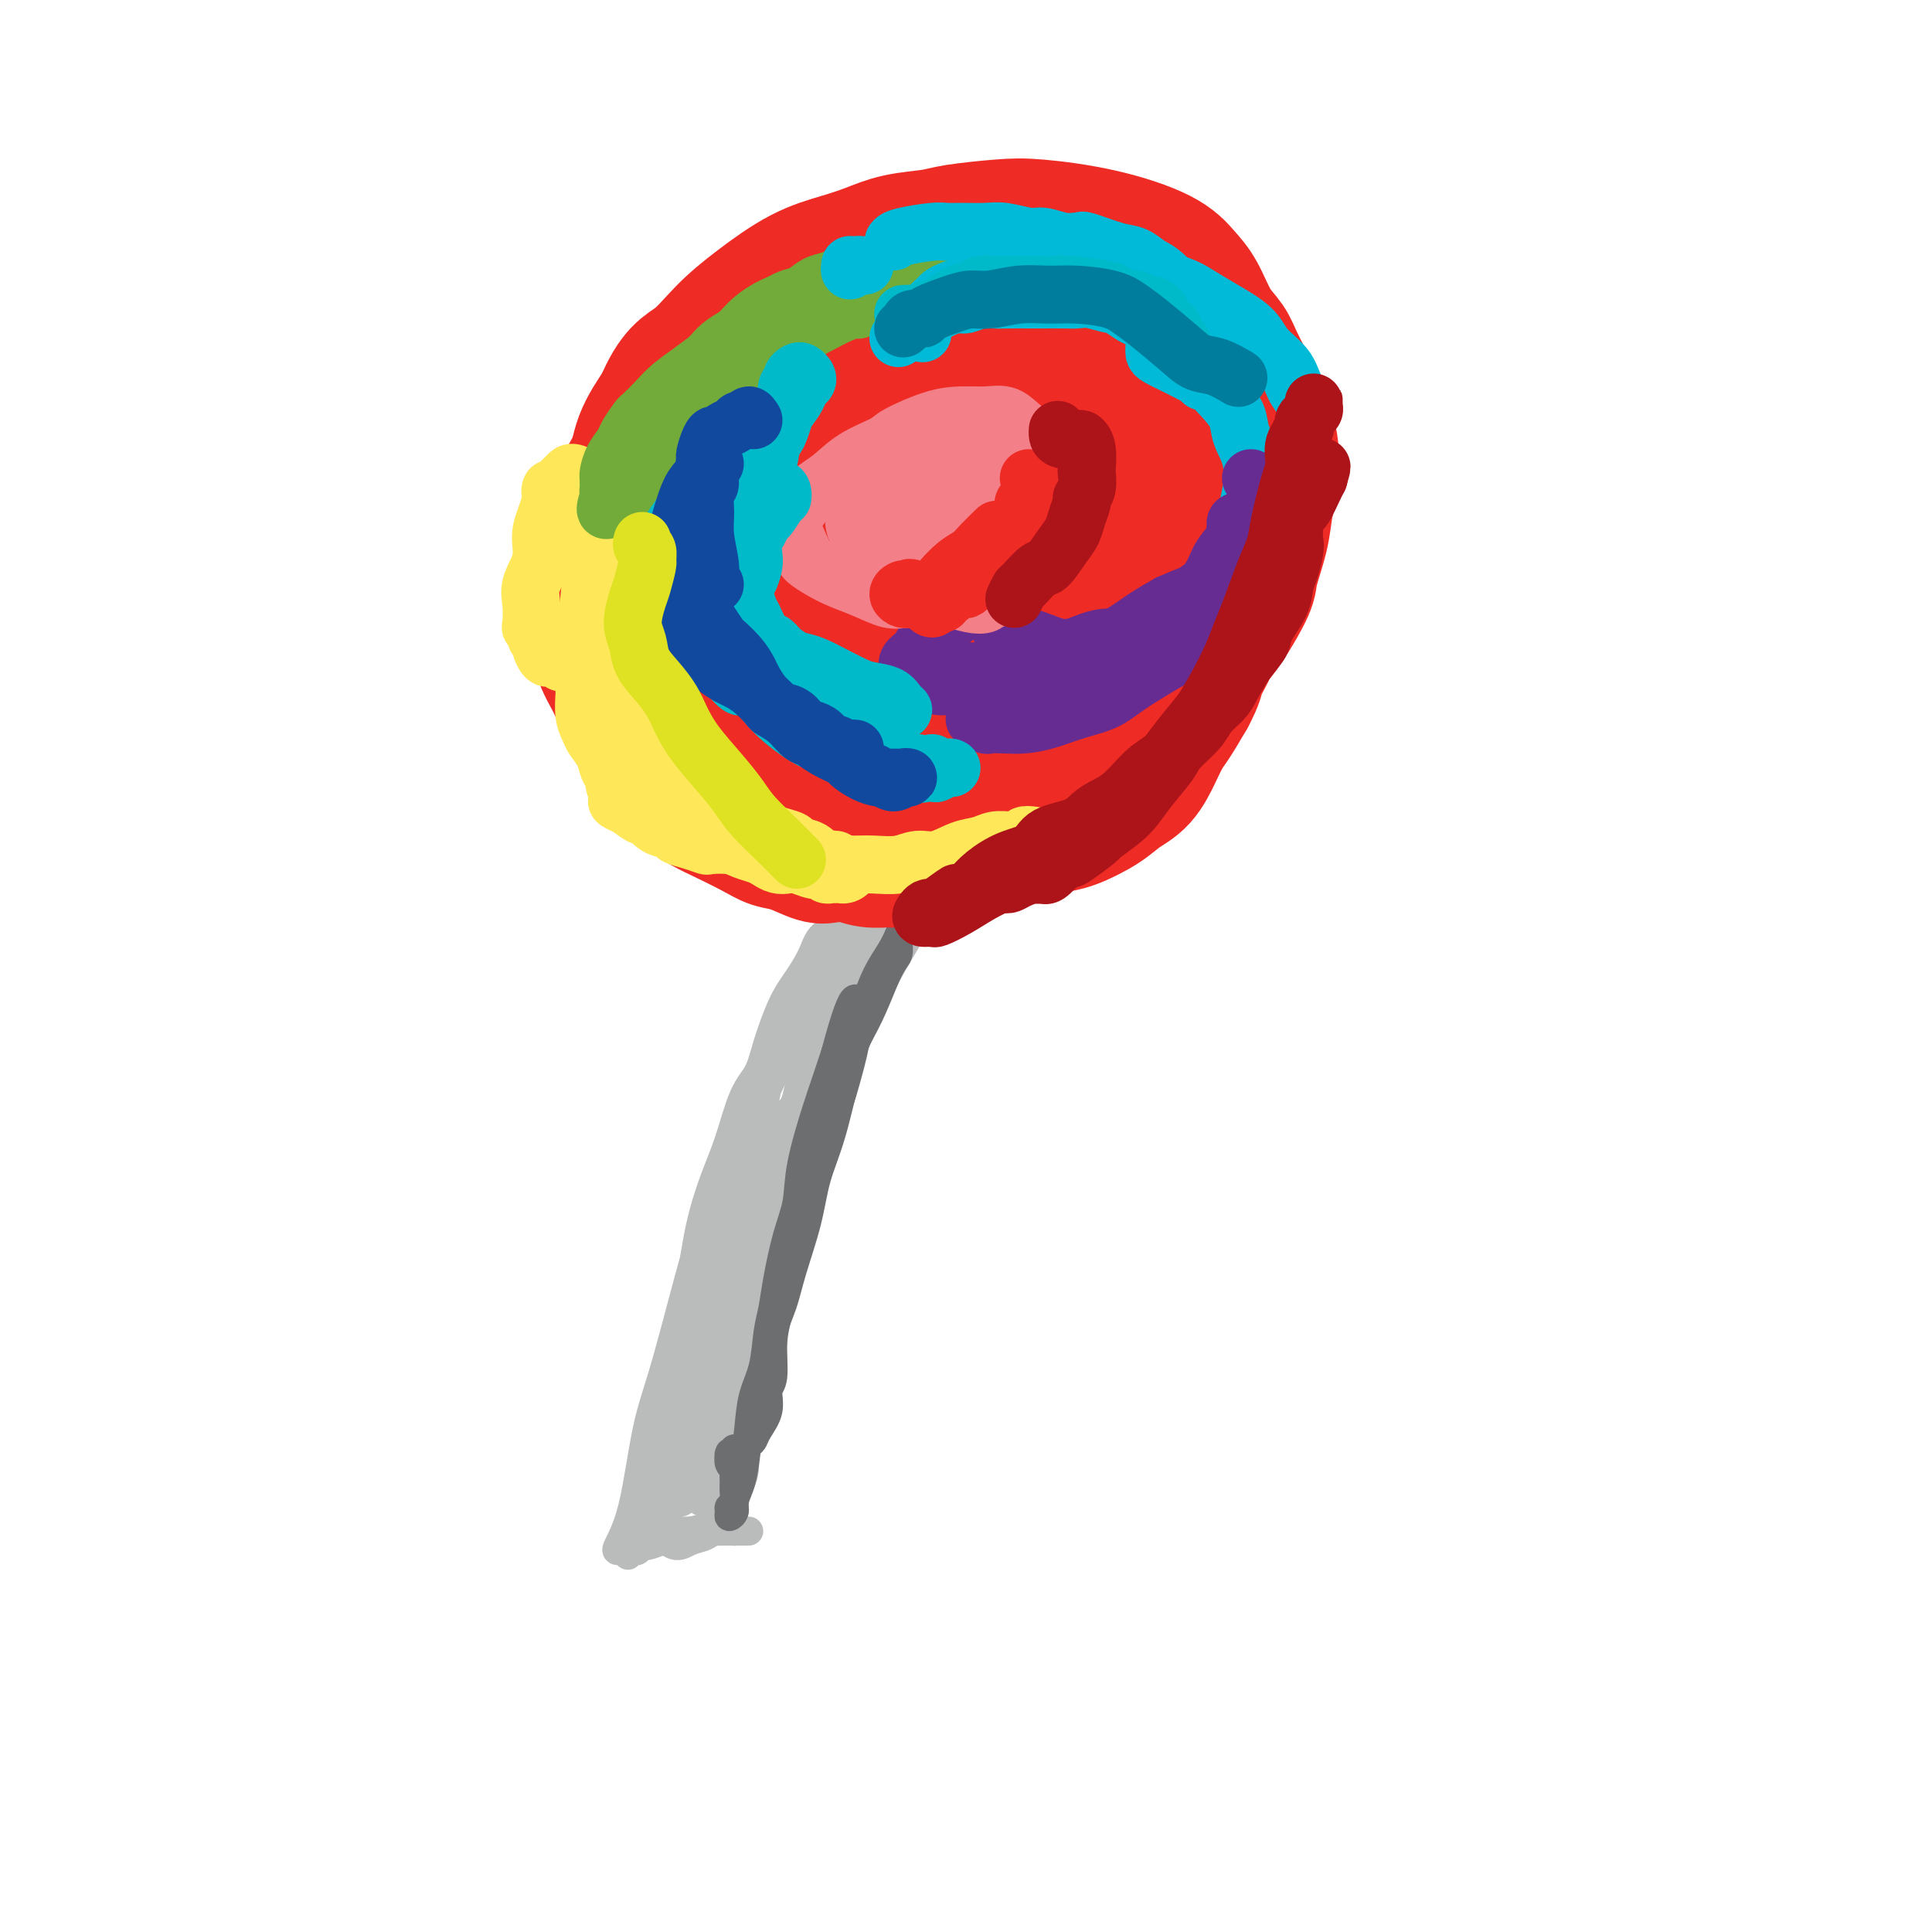 <svg viewBox='0 0 400 400' version='1.1' xmlns='http://www.w3.org/2000/svg' xmlns:xlink='http://www.w3.org/1999/xlink'><g fill='none' stroke='#BABBBB' stroke-width='6' stroke-linecap='round' stroke-linejoin='round'><path d='M183,190c-0.021,0.019 -0.041,0.038 -1,0c-0.959,-0.038 -2.856,-0.132 -4,0c-1.144,0.132 -1.534,0.489 -2,1c-0.466,0.511 -1.009,1.174 -2,2c-0.991,0.826 -2.429,1.814 -4,4c-1.571,2.186 -3.275,5.570 -5,9c-1.725,3.430 -3.473,6.907 -5,10c-1.527,3.093 -2.835,5.801 -5,12c-2.165,6.199 -5.187,15.888 -7,21c-1.813,5.112 -2.416,5.647 -4,11c-1.584,5.353 -4.148,15.526 -6,22c-1.852,6.474 -2.991,9.251 -4,14c-1.009,4.749 -1.887,11.471 -3,16c-1.113,4.529 -2.461,6.865 -3,8c-0.539,1.135 -0.270,1.067 0,1'/><path d='M130,322c-0.090,-0.414 -0.181,-0.828 0,-1c0.181,-0.172 0.632,-0.102 1,0c0.368,0.102 0.653,0.235 1,0c0.347,-0.235 0.757,-0.837 1,-1c0.243,-0.163 0.319,0.114 1,0c0.681,-0.114 1.967,-0.619 3,-1c1.033,-0.381 1.815,-0.638 3,-1c1.185,-0.362 2.775,-0.829 4,-1c1.225,-0.171 2.085,-0.046 3,0c0.915,0.046 1.885,0.012 3,0c1.115,-0.012 2.375,-0.003 3,0c0.625,0.003 0.613,0.001 1,0c0.387,-0.001 1.172,-0.002 1,0c-0.172,0.002 -1.301,0.008 -2,0c-0.699,-0.008 -0.968,-0.028 -1,0c-0.032,0.028 0.173,0.104 0,0c-0.173,-0.104 -0.724,-0.390 -1,-1c-0.276,-0.610 -0.278,-1.545 0,-2c0.278,-0.455 0.837,-0.428 1,-1c0.163,-0.572 -0.070,-1.741 0,-3c0.070,-1.259 0.442,-2.608 1,-5c0.558,-2.392 1.302,-5.826 2,-9c0.698,-3.174 1.349,-6.087 2,-9'/><path d='M157,287c0.926,-5.928 1.241,-5.748 2,-9c0.759,-3.252 1.961,-9.936 3,-15c1.039,-5.064 1.914,-8.506 3,-12c1.086,-3.494 2.382,-7.038 4,-12c1.618,-4.962 3.556,-11.341 5,-16c1.444,-4.659 2.393,-7.598 4,-11c1.607,-3.402 3.870,-7.267 6,-11c2.130,-3.733 4.126,-7.332 6,-10c1.874,-2.668 3.627,-4.403 5,-6c1.373,-1.597 2.368,-3.057 3,-4c0.632,-0.943 0.901,-1.369 1,-1c0.099,0.369 0.028,1.534 0,2c-0.028,0.466 -0.014,0.233 0,0'/><path d='M200,181c-0.364,0.030 -0.727,0.060 -1,0c-0.273,-0.060 -0.454,-0.209 -1,0c-0.546,0.209 -1.456,0.778 -2,1c-0.544,0.222 -0.723,0.097 -1,0c-0.277,-0.097 -0.651,-0.167 -1,0c-0.349,0.167 -0.674,0.572 -1,1c-0.326,0.428 -0.655,0.880 -1,1c-0.345,0.120 -0.707,-0.093 -1,0c-0.293,0.093 -0.517,0.490 -1,1c-0.483,0.510 -1.226,1.132 -2,2c-0.774,0.868 -1.578,1.982 -2,3c-0.422,1.018 -0.463,1.938 -1,3c-0.537,1.062 -1.571,2.264 -3,5c-1.429,2.736 -3.254,7.006 -5,11c-1.746,3.994 -3.413,7.711 -5,11c-1.587,3.289 -3.094,6.150 -5,11c-1.906,4.850 -4.213,11.688 -6,17c-1.787,5.312 -3.056,9.098 -4,13c-0.944,3.902 -1.565,7.920 -3,13c-1.435,5.080 -3.685,11.221 -5,15c-1.315,3.779 -1.696,5.197 -2,7c-0.304,1.803 -0.530,3.990 -1,6c-0.470,2.010 -1.184,3.842 -2,5c-0.816,1.158 -1.735,1.642 -2,2c-0.265,0.358 0.125,0.591 0,1c-0.125,0.409 -0.766,0.993 -1,1c-0.234,0.007 -0.063,-0.565 0,-1c0.063,-0.435 0.017,-0.735 0,-1c-0.017,-0.265 -0.005,-0.494 0,-1c0.005,-0.506 0.001,-1.287 0,-2c-0.001,-0.713 -0.001,-1.356 0,-2'/><path d='M141,304c-0.216,-1.491 -0.255,-2.717 0,-4c0.255,-1.283 0.803,-2.623 1,-4c0.197,-1.377 0.044,-2.790 0,-5c-0.044,-2.210 0.022,-5.215 0,-8c-0.022,-2.785 -0.130,-5.349 0,-8c0.130,-2.651 0.499,-5.388 1,-9c0.501,-3.612 1.135,-8.099 2,-12c0.865,-3.901 1.960,-7.215 3,-10c1.040,-2.785 2.025,-5.042 3,-8c0.975,-2.958 1.940,-6.618 3,-9c1.060,-2.382 2.213,-3.487 3,-5c0.787,-1.513 1.207,-3.434 2,-6c0.793,-2.566 1.960,-5.776 3,-8c1.040,-2.224 1.952,-3.460 3,-5c1.048,-1.540 2.230,-3.382 3,-5c0.770,-1.618 1.127,-3.011 2,-4c0.873,-0.989 2.260,-1.574 3,-2c0.740,-0.426 0.832,-0.692 1,-1c0.168,-0.308 0.413,-0.658 1,-1c0.587,-0.342 1.516,-0.678 2,-1c0.484,-0.322 0.522,-0.631 1,-1c0.478,-0.369 1.397,-0.799 2,-1c0.603,-0.201 0.892,-0.175 1,0c0.108,0.175 0.035,0.498 0,1c-0.035,0.502 -0.032,1.184 0,2c0.032,0.816 0.093,1.766 0,3c-0.093,1.234 -0.340,2.753 -1,5c-0.660,2.247 -1.734,5.221 -3,8c-1.266,2.779 -2.726,5.364 -4,8c-1.274,2.636 -2.364,5.325 -4,9c-1.636,3.675 -3.818,8.338 -6,13'/><path d='M163,236c-3.425,8.095 -3.488,9.332 -4,12c-0.512,2.668 -1.475,6.766 -3,12c-1.525,5.234 -3.613,11.605 -5,16c-1.387,4.395 -2.073,6.813 -3,9c-0.927,2.187 -2.095,4.142 -3,6c-0.905,1.858 -1.549,3.620 -2,5c-0.451,1.380 -0.710,2.377 -1,3c-0.290,0.623 -0.610,0.873 -1,1c-0.390,0.127 -0.848,0.132 -1,0c-0.152,-0.132 0.004,-0.399 0,-1c-0.004,-0.601 -0.167,-1.535 0,-3c0.167,-1.465 0.662,-3.459 1,-5c0.338,-1.541 0.517,-2.627 1,-5c0.483,-2.373 1.269,-6.033 2,-8c0.731,-1.967 1.406,-2.243 2,-4c0.594,-1.757 1.105,-4.997 2,-8c0.895,-3.003 2.173,-5.770 3,-8c0.827,-2.230 1.204,-3.924 2,-6c0.796,-2.076 2.010,-4.535 3,-7c0.990,-2.465 1.755,-4.938 2,-6c0.245,-1.062 -0.030,-0.713 0,-1c0.030,-0.287 0.364,-1.209 1,-2c0.636,-0.791 1.575,-1.451 2,-2c0.425,-0.549 0.336,-0.987 1,-2c0.664,-1.013 2.079,-2.602 3,-4c0.921,-1.398 1.346,-2.604 2,-4c0.654,-1.396 1.536,-2.982 2,-4c0.464,-1.018 0.510,-1.466 1,-3c0.490,-1.534 1.426,-4.152 2,-6c0.574,-1.848 0.787,-2.924 1,-4'/><path d='M173,207c4.029,-9.751 1.602,-4.630 1,-4c-0.602,0.630 0.622,-3.231 1,-5c0.378,-1.769 -0.089,-1.447 0,-2c0.089,-0.553 0.734,-1.980 1,-3c0.266,-1.020 0.151,-1.634 0,-2c-0.151,-0.366 -0.340,-0.486 0,-1c0.340,-0.514 1.207,-1.422 2,-2c0.793,-0.578 1.512,-0.825 2,-1c0.488,-0.175 0.744,-0.277 1,0c0.256,0.277 0.511,0.934 1,1c0.489,0.066 1.210,-0.458 1,1c-0.210,1.458 -1.352,4.898 -2,7c-0.648,2.102 -0.804,2.867 -2,6c-1.196,3.133 -3.433,8.633 -5,13c-1.567,4.367 -2.463,7.599 -4,11c-1.537,3.401 -3.713,6.969 -6,12c-2.287,5.031 -4.683,11.526 -6,15c-1.317,3.474 -1.554,3.929 -3,7c-1.446,3.071 -4.099,8.759 -6,13c-1.901,4.241 -3.049,7.034 -4,9c-0.951,1.966 -1.705,3.105 -2,4c-0.295,0.895 -0.131,1.548 0,2c0.131,0.452 0.227,0.705 0,1c-0.227,0.295 -0.778,0.631 -1,1c-0.222,0.369 -0.115,0.770 0,1c0.115,0.230 0.237,0.288 0,1c-0.237,0.712 -0.834,2.078 -1,3c-0.166,0.922 0.100,1.402 0,2c-0.100,0.598 -0.565,1.315 -1,2c-0.435,0.685 -0.838,1.339 -1,2c-0.162,0.661 -0.081,1.331 0,2'/><path d='M139,303c-0.850,2.740 -0.973,1.090 -1,1c-0.027,-0.090 0.044,1.381 0,1c-0.044,-0.381 -0.201,-2.613 0,-4c0.201,-1.387 0.761,-1.927 1,-3c0.239,-1.073 0.158,-2.678 0,-4c-0.158,-1.322 -0.391,-2.362 0,-4c0.391,-1.638 1.408,-3.874 2,-6c0.592,-2.126 0.759,-4.141 1,-6c0.241,-1.859 0.558,-3.563 1,-6c0.442,-2.437 1.011,-5.607 2,-9c0.989,-3.393 2.400,-7.009 3,-9c0.600,-1.991 0.391,-2.357 1,-4c0.609,-1.643 2.037,-4.565 3,-7c0.963,-2.435 1.462,-4.385 2,-6c0.538,-1.615 1.117,-2.897 2,-5c0.883,-2.103 2.071,-5.027 3,-7c0.929,-1.973 1.601,-2.996 2,-4c0.399,-1.004 0.527,-1.988 1,-3c0.473,-1.012 1.293,-2.052 2,-3c0.707,-0.948 1.303,-1.805 2,-3c0.697,-1.195 1.496,-2.730 2,-4c0.504,-1.270 0.713,-2.276 1,-3c0.287,-0.724 0.652,-1.165 1,-2c0.348,-0.835 0.679,-2.064 1,-3c0.321,-0.936 0.632,-1.581 1,-2c0.368,-0.419 0.791,-0.613 1,-1c0.209,-0.387 0.202,-0.968 0,-1c-0.202,-0.032 -0.601,0.484 -1,1'/><path d='M172,197c3.609,-8.152 1.130,-2.032 0,1c-1.130,3.032 -0.912,2.977 -1,4c-0.088,1.023 -0.484,3.124 -1,5c-0.516,1.876 -1.153,3.529 -2,7c-0.847,3.471 -1.902,8.762 -3,13c-1.098,4.238 -2.237,7.425 -3,11c-0.763,3.575 -1.150,7.540 -2,12c-0.850,4.460 -2.164,9.416 -3,13c-0.836,3.584 -1.194,5.798 -2,9c-0.806,3.202 -2.061,7.393 -3,10c-0.939,2.607 -1.561,3.630 -2,5c-0.439,1.370 -0.696,3.088 -1,4c-0.304,0.912 -0.655,1.017 -1,1c-0.345,-0.017 -0.684,-0.158 -1,0c-0.316,0.158 -0.611,0.613 -1,1c-0.389,0.387 -0.874,0.705 -1,1c-0.126,0.295 0.106,0.568 0,1c-0.106,0.432 -0.549,1.023 -1,2c-0.451,0.977 -0.909,2.339 -1,3c-0.091,0.661 0.184,0.619 0,1c-0.184,0.381 -0.828,1.183 -1,2c-0.172,0.817 0.127,1.647 0,2c-0.127,0.353 -0.679,0.229 -1,1c-0.321,0.771 -0.412,2.439 -1,4c-0.588,1.561 -1.675,3.016 -2,4c-0.325,0.984 0.112,1.496 0,2c-0.112,0.504 -0.773,1.000 -1,1c-0.227,0.000 -0.020,-0.495 0,-1c0.020,-0.505 -0.149,-1.021 0,-2c0.149,-0.979 0.614,-2.423 1,-4c0.386,-1.577 0.693,-3.289 1,-5'/><path d='M139,305c1.040,-3.214 2.639,-5.249 4,-7c1.361,-1.751 2.483,-3.220 3,-4c0.517,-0.780 0.427,-0.872 1,-1c0.573,-0.128 1.809,-0.291 3,0c1.191,0.291 2.338,1.036 3,2c0.662,0.964 0.838,2.146 1,4c0.162,1.854 0.311,4.380 0,6c-0.311,1.620 -1.083,2.334 -2,4c-0.917,1.666 -1.978,4.283 -3,6c-1.022,1.717 -2.003,2.533 -3,3c-0.997,0.467 -2.009,0.587 -3,1c-0.991,0.413 -1.961,1.121 -3,1c-1.039,-0.121 -2.146,-1.071 -3,-2c-0.854,-0.929 -1.453,-1.836 -2,-3c-0.547,-1.164 -1.040,-2.585 -1,-5c0.040,-2.415 0.615,-5.825 1,-8c0.385,-2.175 0.581,-3.116 1,-4c0.419,-0.884 1.061,-1.712 2,-2c0.939,-0.288 2.175,-0.034 3,0c0.825,0.034 1.241,-0.150 2,0c0.759,0.150 1.862,0.633 3,2c1.138,1.367 2.311,3.616 3,5c0.689,1.384 0.895,1.902 1,3c0.105,1.098 0.111,2.776 0,4c-0.111,1.224 -0.337,1.992 -1,3c-0.663,1.008 -1.761,2.254 -3,3c-1.239,0.746 -2.619,0.990 -4,1c-1.381,0.010 -2.762,-0.214 -4,-1c-1.238,-0.786 -2.333,-2.135 -3,-3c-0.667,-0.865 -0.905,-1.247 -1,-3c-0.095,-1.753 -0.048,-4.876 0,-8'/><path d='M134,302c0.045,-2.530 0.658,-3.355 1,-4c0.342,-0.645 0.412,-1.110 1,-2c0.588,-0.890 1.695,-2.205 3,-3c1.305,-0.795 2.809,-1.072 4,-1c1.191,0.072 2.069,0.491 3,1c0.931,0.509 1.917,1.106 3,2c1.083,0.894 2.265,2.083 3,3c0.735,0.917 1.025,1.561 1,3c-0.025,1.439 -0.364,3.674 -1,5c-0.636,1.326 -1.570,1.743 -2,2c-0.430,0.257 -0.357,0.354 -1,1c-0.643,0.646 -2.001,1.840 -3,2c-0.999,0.160 -1.637,-0.713 -2,-1c-0.363,-0.287 -0.449,0.013 -1,-1c-0.551,-1.013 -1.567,-3.337 -2,-5c-0.433,-1.663 -0.282,-2.663 0,-4c0.282,-1.337 0.694,-3.012 1,-5c0.306,-1.988 0.506,-4.290 1,-6c0.494,-1.710 1.283,-2.827 2,-4c0.717,-1.173 1.361,-2.401 2,-4c0.639,-1.599 1.271,-3.569 2,-5c0.729,-1.431 1.555,-2.322 2,-3c0.445,-0.678 0.509,-1.143 1,-2c0.491,-0.857 1.410,-2.108 2,-3c0.590,-0.892 0.851,-1.427 1,-2c0.149,-0.573 0.184,-1.185 0,-1c-0.184,0.185 -0.588,1.165 -1,3c-0.412,1.835 -0.832,4.524 -1,6c-0.168,1.476 -0.084,1.738 0,2'/><path d='M153,276c-0.236,2.029 0.174,1.602 0,1c-0.174,-0.602 -0.933,-1.377 -1,-2c-0.067,-0.623 0.559,-1.092 1,-3c0.441,-1.908 0.697,-5.255 1,-8c0.303,-2.745 0.655,-4.889 1,-7c0.345,-2.111 0.685,-4.190 1,-7c0.315,-2.810 0.606,-6.352 1,-9c0.394,-2.648 0.893,-4.403 1,-6c0.107,-1.597 -0.176,-3.035 0,-5c0.176,-1.965 0.810,-4.456 1,-6c0.190,-1.544 -0.065,-2.139 0,-3c0.065,-0.861 0.451,-1.986 1,-3c0.549,-1.014 1.260,-1.918 2,-3c0.740,-1.082 1.507,-2.343 2,-3c0.493,-0.657 0.711,-0.710 1,-1c0.289,-0.290 0.648,-0.817 1,-1c0.352,-0.183 0.695,-0.020 1,1c0.305,1.020 0.570,2.899 1,5c0.430,2.101 1.023,4.424 1,7c-0.023,2.576 -0.662,5.406 -1,8c-0.338,2.594 -0.373,4.952 -1,9c-0.627,4.048 -1.844,9.788 -3,14c-1.156,4.212 -2.250,6.898 -3,10c-0.750,3.102 -1.157,6.622 -2,10c-0.843,3.378 -2.121,6.615 -3,9c-0.879,2.385 -1.360,3.918 -2,5c-0.640,1.082 -1.440,1.713 -2,2c-0.560,0.287 -0.882,0.231 -1,0c-0.118,-0.231 -0.034,-0.637 0,-1c0.034,-0.363 0.017,-0.681 0,-1'/><path d='M151,288c-0.451,-0.420 -0.078,-1.469 0,-2c0.078,-0.531 -0.140,-0.544 0,-1c0.140,-0.456 0.637,-1.354 1,-2c0.363,-0.646 0.591,-1.041 1,-1c0.409,0.041 0.998,0.517 1,1c0.002,0.483 -0.584,0.973 -1,3c-0.416,2.027 -0.662,5.590 -1,8c-0.338,2.410 -0.769,3.666 -1,5c-0.231,1.334 -0.261,2.746 -1,4c-0.739,1.254 -2.185,2.352 -3,3c-0.815,0.648 -0.999,0.847 -1,1c-0.001,0.153 0.182,0.259 0,0c-0.182,-0.259 -0.729,-0.884 -1,-2c-0.271,-1.116 -0.265,-2.724 0,-4c0.265,-1.276 0.790,-2.222 1,-3c0.210,-0.778 0.105,-1.389 0,-2'/></g>
<g fill='none' stroke='#6D6E70' stroke-width='6' stroke-linecap='round' stroke-linejoin='round'><path d='M198,183c0.085,-0.426 0.169,-0.853 0,-1c-0.169,-0.147 -0.592,-0.015 -1,0c-0.408,0.015 -0.799,-0.087 -1,0c-0.201,0.087 -0.210,0.364 -1,1c-0.790,0.636 -2.362,1.633 -3,2c-0.638,0.367 -0.344,0.104 -1,1c-0.656,0.896 -2.262,2.950 -3,4c-0.738,1.050 -0.607,1.098 -1,2c-0.393,0.902 -1.309,2.660 -2,4c-0.691,1.340 -1.158,2.261 -2,4c-0.842,1.739 -2.059,4.295 -3,6c-0.941,1.705 -1.605,2.560 -2,4c-0.395,1.440 -0.519,3.465 -1,6c-0.481,2.535 -1.318,5.581 -2,8c-0.682,2.419 -1.208,4.210 -2,6c-0.792,1.790 -1.851,3.580 -3,6c-1.149,2.420 -2.387,5.472 -3,8c-0.613,2.528 -0.599,4.532 -1,6c-0.401,1.468 -1.217,2.400 -2,5c-0.783,2.600 -1.535,6.869 -2,10c-0.465,3.131 -0.645,5.124 -1,7c-0.355,1.876 -0.886,3.637 -1,6c-0.114,2.363 0.191,5.330 0,7c-0.191,1.670 -0.876,2.044 -1,3c-0.124,0.956 0.314,2.495 0,4c-0.314,1.505 -1.380,2.978 -2,4c-0.620,1.022 -0.795,1.594 -1,2c-0.205,0.406 -0.440,0.648 -1,1c-0.560,0.352 -1.446,0.815 -2,1c-0.554,0.185 -0.777,0.093 -1,0'/><path d='M152,300c-1.314,1.493 -1.098,1.225 -1,1c0.098,-0.225 0.079,-0.408 0,0c-0.079,0.408 -0.218,1.407 0,2c0.218,0.593 0.791,0.778 1,1c0.209,0.222 0.052,0.479 0,1c-0.052,0.521 0.000,1.305 0,2c-0.000,0.695 -0.054,1.301 0,2c0.054,0.699 0.215,1.491 0,2c-0.215,0.509 -0.804,0.734 -1,1c-0.196,0.266 0.003,0.574 0,1c-0.003,0.426 -0.208,0.971 0,1c0.208,0.029 0.830,-0.458 1,-1c0.170,-0.542 -0.110,-1.141 0,-2c0.110,-0.859 0.611,-1.980 1,-3c0.389,-1.020 0.668,-1.938 1,-4c0.332,-2.062 0.719,-5.267 1,-8c0.281,-2.733 0.456,-4.992 1,-7c0.544,-2.008 1.458,-3.764 2,-6c0.542,-2.236 0.713,-4.952 1,-7c0.287,-2.048 0.691,-3.427 1,-5c0.309,-1.573 0.523,-3.340 1,-6c0.477,-2.660 1.216,-6.212 2,-9c0.784,-2.788 1.613,-4.813 2,-7c0.387,-2.187 0.330,-4.535 1,-8c0.670,-3.465 2.065,-8.048 3,-11c0.935,-2.952 1.410,-4.272 2,-6c0.590,-1.728 1.295,-3.864 2,-6'/><path d='M173,218c4.410,-16.620 4.436,-10.169 5,-9c0.564,1.169 1.667,-2.944 3,-6c1.333,-3.056 2.897,-5.053 4,-7c1.103,-1.947 1.746,-3.842 2,-5c0.254,-1.158 0.120,-1.578 0,-2c-0.120,-0.422 -0.225,-0.844 0,-1c0.225,-0.156 0.778,-0.044 1,0c0.222,0.044 0.111,0.022 0,0'/><path d='M187,190c-0.032,0.741 -0.063,1.482 0,2c0.063,0.518 0.222,0.814 0,1c-0.222,0.186 -0.825,0.264 -1,1c-0.175,0.736 0.076,2.131 0,3c-0.076,0.869 -0.481,1.212 -1,2c-0.519,0.788 -1.153,2.021 -2,4c-0.847,1.979 -1.908,4.704 -3,7c-1.092,2.296 -2.217,4.164 -3,6c-0.783,1.836 -1.225,3.641 -2,7c-0.775,3.359 -1.884,8.274 -3,12c-1.116,3.726 -2.239,6.264 -3,9c-0.761,2.736 -1.160,5.670 -2,9c-0.840,3.330 -2.123,7.058 -3,10c-0.877,2.942 -1.349,5.100 -2,7c-0.651,1.900 -1.481,3.542 -2,6c-0.519,2.458 -0.728,5.733 -1,8c-0.272,2.267 -0.609,3.525 -1,5c-0.391,1.475 -0.836,3.166 -1,4c-0.164,0.834 -0.047,0.810 0,1c0.047,0.190 0.023,0.595 0,1'/></g>
<g fill='none' stroke='#EE2B24' stroke-width='28' stroke-linecap='round' stroke-linejoin='round'><path d='M199,171c-0.758,0.344 -1.515,0.688 -2,1c-0.485,0.312 -0.696,0.590 -1,1c-0.304,0.410 -0.699,0.950 -1,1c-0.301,0.050 -0.509,-0.389 -1,0c-0.491,0.389 -1.267,1.607 -2,2c-0.733,0.393 -1.424,-0.037 -2,0c-0.576,0.037 -1.038,0.542 -2,1c-0.962,0.458 -2.425,0.868 -3,1c-0.575,0.132 -0.263,-0.015 -1,0c-0.737,0.015 -2.525,0.193 -4,0c-1.475,-0.193 -2.639,-0.758 -4,-1c-1.361,-0.242 -2.921,-0.161 -4,0c-1.079,0.161 -1.678,0.401 -3,0c-1.322,-0.401 -3.368,-1.444 -5,-2c-1.632,-0.556 -2.852,-0.625 -4,-1c-1.148,-0.375 -2.226,-1.054 -4,-2c-1.774,-0.946 -4.246,-2.157 -6,-3c-1.754,-0.843 -2.790,-1.317 -4,-2c-1.210,-0.683 -2.594,-1.575 -4,-3c-1.406,-1.425 -2.835,-3.384 -4,-5c-1.165,-1.616 -2.067,-2.889 -3,-4c-0.933,-1.111 -1.896,-2.060 -3,-4c-1.104,-1.940 -2.349,-4.873 -3,-7c-0.651,-2.127 -0.709,-3.450 -1,-5c-0.291,-1.550 -0.814,-3.329 -1,-6c-0.186,-2.671 -0.035,-6.235 0,-9c0.035,-2.765 -0.046,-4.730 0,-7c0.046,-2.270 0.218,-4.846 1,-8c0.782,-3.154 2.172,-6.888 3,-10c0.828,-3.112 1.094,-5.604 2,-8c0.906,-2.396 2.453,-4.698 4,-7'/><path d='M137,84c2.851,-6.854 4.978,-7.489 7,-9c2.022,-1.511 3.940,-3.899 6,-6c2.060,-2.101 4.263,-3.915 7,-6c2.737,-2.085 6.007,-4.443 9,-6c2.993,-1.557 5.709,-2.315 8,-3c2.291,-0.685 4.155,-1.297 6,-2c1.845,-0.703 3.670,-1.496 6,-2c2.330,-0.504 5.167,-0.719 7,-1c1.833,-0.281 2.664,-0.628 5,-1c2.336,-0.372 6.176,-0.771 9,-1c2.824,-0.229 4.632,-0.290 8,0c3.368,0.290 8.294,0.930 13,2c4.706,1.070 9.190,2.568 12,4c2.810,1.432 3.945,2.796 5,4c1.055,1.204 2.030,2.246 3,4c0.970,1.754 1.936,4.218 3,6c1.064,1.782 2.226,2.882 3,4c0.774,1.118 1.161,2.256 2,4c0.839,1.744 2.130,4.096 3,6c0.870,1.904 1.317,3.360 2,5c0.683,1.640 1.601,3.465 2,6c0.399,2.535 0.278,5.781 0,8c-0.278,2.219 -0.714,3.412 -1,5c-0.286,1.588 -0.423,3.570 -1,6c-0.577,2.430 -1.595,5.308 -2,7c-0.405,1.692 -0.197,2.199 -1,4c-0.803,1.801 -2.619,4.897 -4,7c-1.381,2.103 -2.329,3.213 -4,5c-1.671,1.787 -4.065,4.250 -6,6c-1.935,1.750 -3.410,2.786 -5,4c-1.590,1.214 -3.295,2.607 -5,4'/><path d='M234,148c-3.805,3.415 -3.318,2.451 -5,3c-1.682,0.549 -5.534,2.609 -8,4c-2.466,1.391 -3.548,2.113 -5,3c-1.452,0.887 -3.275,1.940 -6,3c-2.725,1.060 -6.350,2.127 -9,3c-2.650,0.873 -4.323,1.552 -7,2c-2.677,0.448 -6.359,0.665 -9,1c-2.641,0.335 -4.242,0.790 -7,1c-2.758,0.210 -6.672,0.177 -9,0c-2.328,-0.177 -3.068,-0.498 -5,-1c-1.932,-0.502 -5.056,-1.186 -8,-2c-2.944,-0.814 -5.708,-1.759 -8,-3c-2.292,-1.241 -4.113,-2.776 -6,-4c-1.887,-1.224 -3.840,-2.135 -6,-4c-2.160,-1.865 -4.528,-4.683 -6,-7c-1.472,-2.317 -2.048,-4.131 -3,-6c-0.952,-1.869 -2.280,-3.792 -3,-7c-0.720,-3.208 -0.832,-7.702 -1,-10c-0.168,-2.298 -0.391,-2.401 0,-5c0.391,-2.599 1.397,-7.694 3,-12c1.603,-4.306 3.805,-7.821 5,-10c1.195,-2.179 1.384,-3.020 3,-5c1.616,-1.980 4.660,-5.098 8,-8c3.340,-2.902 6.976,-5.589 9,-7c2.024,-1.411 2.434,-1.546 5,-3c2.566,-1.454 7.286,-4.226 11,-6c3.714,-1.774 6.421,-2.550 9,-3c2.579,-0.450 5.032,-0.574 8,-1c2.968,-0.426 6.453,-1.153 9,-1c2.547,0.153 4.156,1.187 6,2c1.844,0.813 3.922,1.407 6,2'/><path d='M205,67c2.928,1.086 4.248,1.799 6,4c1.752,2.201 3.934,5.888 5,8c1.066,2.112 1.014,2.649 1,5c-0.014,2.351 0.010,6.518 0,11c-0.010,4.482 -0.053,9.280 0,12c0.053,2.720 0.201,3.361 0,6c-0.201,2.639 -0.753,7.275 -2,11c-1.247,3.725 -3.190,6.537 -4,8c-0.810,1.463 -0.488,1.576 -2,3c-1.512,1.424 -4.857,4.158 -8,6c-3.143,1.842 -6.082,2.790 -9,4c-2.918,1.210 -5.814,2.682 -10,4c-4.186,1.318 -9.660,2.483 -14,3c-4.340,0.517 -7.544,0.386 -10,0c-2.456,-0.386 -4.165,-1.028 -6,-2c-1.835,-0.972 -3.797,-2.276 -6,-5c-2.203,-2.724 -4.649,-6.869 -6,-9c-1.351,-2.131 -1.609,-2.248 -2,-5c-0.391,-2.752 -0.915,-8.140 -1,-12c-0.085,-3.860 0.270,-6.194 1,-9c0.730,-2.806 1.836,-6.086 4,-10c2.164,-3.914 5.384,-8.464 8,-12c2.616,-3.536 4.626,-6.060 7,-8c2.374,-1.940 5.113,-3.298 9,-5c3.887,-1.702 8.922,-3.748 13,-5c4.078,-1.252 7.199,-1.710 10,-2c2.801,-0.290 5.281,-0.412 9,0c3.719,0.412 8.677,1.358 12,2c3.323,0.642 5.010,0.981 7,2c1.990,1.019 4.283,2.720 6,5c1.717,2.280 2.859,5.140 4,8'/><path d='M227,85c1.609,3.500 0.631,5.751 0,8c-0.631,2.249 -0.916,4.496 -2,8c-1.084,3.504 -2.966,8.264 -5,12c-2.034,3.736 -4.218,6.449 -6,9c-1.782,2.551 -3.161,4.939 -6,7c-2.839,2.061 -7.138,3.796 -10,5c-2.862,1.204 -4.287,1.877 -7,2c-2.713,0.123 -6.715,-0.306 -10,-1c-3.285,-0.694 -5.855,-1.654 -8,-3c-2.145,-1.346 -3.865,-3.079 -5,-5c-1.135,-1.921 -1.685,-4.032 -2,-7c-0.315,-2.968 -0.396,-6.795 0,-10c0.396,-3.205 1.268,-5.788 2,-8c0.732,-2.212 1.323,-4.053 3,-7c1.677,-2.947 4.439,-7.000 7,-10c2.561,-3.000 4.923,-4.947 7,-7c2.077,-2.053 3.871,-4.211 7,-6c3.129,-1.789 7.593,-3.207 11,-4c3.407,-0.793 5.757,-0.959 8,-1c2.243,-0.041 4.378,0.043 7,1c2.622,0.957 5.732,2.789 8,5c2.268,2.211 3.696,4.803 5,7c1.304,2.197 2.486,3.999 3,7c0.514,3.001 0.361,7.202 0,10c-0.361,2.798 -0.929,4.192 -2,6c-1.071,1.808 -2.645,4.031 -5,6c-2.355,1.969 -5.490,3.685 -8,5c-2.510,1.315 -4.394,2.229 -7,3c-2.606,0.771 -5.932,1.400 -10,2c-4.068,0.600 -8.876,1.171 -12,1c-3.124,-0.171 -4.562,-1.086 -6,-2'/><path d='M184,118c-4.992,-0.568 -3.472,-2.488 -4,-5c-0.528,-2.512 -3.102,-5.618 -4,-8c-0.898,-2.382 -0.118,-4.042 0,-6c0.118,-1.958 -0.426,-4.216 1,-7c1.426,-2.784 4.822,-6.094 7,-8c2.178,-1.906 3.140,-2.407 7,-3c3.860,-0.593 10.619,-1.279 14,-1c3.381,0.279 3.384,1.522 5,3c1.616,1.478 4.845,3.190 7,5c2.155,1.810 3.238,3.717 5,6c1.762,2.283 4.204,4.940 5,7c0.796,2.060 -0.055,3.521 -1,5c-0.945,1.479 -1.986,2.975 -4,5c-2.014,2.025 -5.002,4.579 -8,6c-2.998,1.421 -6.007,1.709 -9,2c-2.993,0.291 -5.968,0.585 -11,1c-5.032,0.415 -12.119,0.950 -17,1c-4.881,0.050 -7.556,-0.385 -10,-1c-2.444,-0.615 -4.656,-1.412 -7,-3c-2.344,-1.588 -4.821,-3.969 -6,-6c-1.179,-2.031 -1.060,-3.712 -1,-5c0.060,-1.288 0.061,-2.183 1,-4c0.939,-1.817 2.815,-4.558 5,-6c2.185,-1.442 4.677,-1.586 7,-2c2.323,-0.414 4.476,-1.098 7,0c2.524,1.098 5.420,3.977 7,6c1.580,2.023 1.843,3.188 2,5c0.157,1.812 0.207,4.269 -1,7c-1.207,2.731 -3.671,5.735 -6,8c-2.329,2.265 -4.523,3.790 -7,5c-2.477,1.210 -5.239,2.105 -8,3'/><path d='M160,128c-3.742,1.359 -5.596,0.755 -7,0c-1.404,-0.755 -2.358,-1.662 -3,-3c-0.642,-1.338 -0.973,-3.106 -1,-6c-0.027,-2.894 0.250,-6.914 1,-10c0.750,-3.086 1.974,-5.239 3,-7c1.026,-1.761 1.855,-3.130 4,-5c2.145,-1.870 5.607,-4.241 8,-5c2.393,-0.759 3.716,0.093 5,1c1.284,0.907 2.530,1.868 3,4c0.470,2.132 0.163,5.435 0,8c-0.163,2.565 -0.181,4.391 -1,6c-0.819,1.609 -2.437,3.002 -4,4c-1.563,0.998 -3.069,1.603 -4,2c-0.931,0.397 -1.285,0.587 -2,0c-0.715,-0.587 -1.790,-1.952 -2,-4c-0.210,-2.048 0.447,-4.779 1,-7c0.553,-2.221 1.003,-3.931 2,-6c0.997,-2.069 2.542,-4.498 5,-7c2.458,-2.502 5.831,-5.078 9,-7c3.169,-1.922 6.135,-3.191 9,-4c2.865,-0.809 5.630,-1.158 9,-1c3.370,0.158 7.343,0.824 10,2c2.657,1.176 3.996,2.862 5,5c1.004,2.138 1.673,4.729 1,8c-0.673,3.271 -2.687,7.221 -5,10c-2.313,2.779 -4.925,4.386 -8,6c-3.075,1.614 -6.614,3.236 -11,5c-4.386,1.764 -9.619,3.669 -13,4c-3.381,0.331 -4.910,-0.911 -6,-2c-1.090,-1.089 -1.740,-2.025 -2,-4c-0.260,-1.975 -0.130,-4.987 0,-8'/><path d='M166,107c-0.064,-3.006 0.776,-4.522 2,-6c1.224,-1.478 2.831,-2.918 4,-4c1.169,-1.082 1.900,-1.804 3,-1c1.100,0.804 2.567,3.136 4,5c1.433,1.864 2.830,3.262 4,5c1.170,1.738 2.112,3.816 3,5c0.888,1.184 1.720,1.472 2,2c0.280,0.528 0.006,1.294 0,2c-0.006,0.706 0.255,1.351 0,1c-0.255,-0.351 -1.025,-1.699 -1,-3c0.025,-1.301 0.845,-2.555 2,-5c1.155,-2.445 2.644,-6.081 4,-9c1.356,-2.919 2.581,-5.120 4,-7c1.419,-1.880 3.034,-3.439 4,-4c0.966,-0.561 1.282,-0.123 1,1c-0.282,1.123 -1.164,2.930 -2,5c-0.836,2.070 -1.627,4.401 -2,7c-0.373,2.599 -0.328,5.465 0,7c0.328,1.535 0.938,1.740 2,2c1.062,0.260 2.577,0.576 5,0c2.423,-0.576 5.755,-2.043 8,-3c2.245,-0.957 3.404,-1.405 5,-2c1.596,-0.595 3.629,-1.336 5,-2c1.371,-0.664 2.081,-1.252 3,-1c0.919,0.252 2.046,1.345 3,2c0.954,0.655 1.735,0.872 2,2c0.265,1.128 0.013,3.167 0,5c-0.013,1.833 0.213,3.460 0,5c-0.213,1.540 -0.865,2.991 -2,5c-1.135,2.009 -2.753,4.574 -4,6c-1.247,1.426 -2.124,1.713 -3,2'/><path d='M222,129c-2.557,2.403 -4.449,1.910 -6,1c-1.551,-0.910 -2.763,-2.239 -3,-4c-0.237,-1.761 0.499,-3.956 1,-6c0.501,-2.044 0.766,-3.937 2,-7c1.234,-3.063 3.436,-7.296 5,-10c1.564,-2.704 2.492,-3.880 4,-5c1.508,-1.120 3.598,-2.182 5,-3c1.402,-0.818 2.115,-1.390 3,-1c0.885,0.390 1.941,1.742 3,3c1.059,1.258 2.119,2.423 3,4c0.881,1.577 1.581,3.565 2,5c0.419,1.435 0.558,2.317 0,4c-0.558,1.683 -1.811,4.169 -3,6c-1.189,1.831 -2.313,3.008 -4,4c-1.687,0.992 -3.936,1.800 -6,2c-2.064,0.200 -3.943,-0.207 -5,0c-1.057,0.207 -1.290,1.027 -2,0c-0.710,-1.027 -1.895,-3.900 -2,-6c-0.105,-2.100 0.870,-3.427 2,-6c1.130,-2.573 2.417,-6.393 4,-9c1.583,-2.607 3.464,-4.000 5,-5c1.536,-1.000 2.726,-1.607 4,-2c1.274,-0.393 2.631,-0.573 4,0c1.369,0.573 2.752,1.899 4,3c1.248,1.101 2.363,1.976 3,3c0.637,1.024 0.796,2.197 1,4c0.204,1.803 0.452,4.234 0,6c-0.452,1.766 -1.606,2.865 -3,4c-1.394,1.135 -3.029,2.306 -5,3c-1.971,0.694 -4.277,0.913 -6,1c-1.723,0.087 -2.861,0.044 -4,0'/><path d='M228,118c-1.992,-0.509 -1.972,-2.281 -2,-4c-0.028,-1.719 -0.103,-3.383 0,-5c0.103,-1.617 0.383,-3.185 1,-5c0.617,-1.815 1.572,-3.875 2,-5c0.428,-1.125 0.330,-1.313 1,-2c0.670,-0.687 2.109,-1.872 3,-1c0.891,0.872 1.233,3.802 1,6c-0.233,2.198 -1.043,3.665 -2,6c-0.957,2.335 -2.063,5.540 -3,8c-0.937,2.460 -1.705,4.176 -3,6c-1.295,1.824 -3.116,3.758 -5,5c-1.884,1.242 -3.832,1.792 -5,2c-1.168,0.208 -1.558,0.072 -2,0c-0.442,-0.072 -0.936,-0.081 -1,-1c-0.064,-0.919 0.303,-2.749 1,-4c0.697,-1.251 1.726,-1.922 3,-3c1.274,-1.078 2.795,-2.564 4,-3c1.205,-0.436 2.093,0.176 3,1c0.907,0.824 1.831,1.860 2,3c0.169,1.140 -0.417,2.383 -1,4c-0.583,1.617 -1.164,3.607 -2,5c-0.836,1.393 -1.926,2.189 -3,3c-1.074,0.811 -2.131,1.638 -3,2c-0.869,0.362 -1.550,0.259 -2,0c-0.450,-0.259 -0.669,-0.675 -1,-1c-0.331,-0.325 -0.773,-0.558 -1,-1c-0.227,-0.442 -0.241,-1.094 0,-2c0.241,-0.906 0.735,-2.068 1,-3c0.265,-0.932 0.302,-1.636 1,-3c0.698,-1.364 2.057,-3.390 3,-5c0.943,-1.610 1.472,-2.805 2,-4'/><path d='M220,117c1.835,-3.185 2.921,-3.646 4,-5c1.079,-1.354 2.150,-3.600 3,-5c0.850,-1.400 1.481,-1.954 2,-3c0.519,-1.046 0.928,-2.584 2,-4c1.072,-1.416 2.806,-2.708 4,-4c1.194,-1.292 1.848,-2.583 3,-4c1.152,-1.417 2.802,-2.960 4,-4c1.198,-1.040 1.945,-1.576 3,-2c1.055,-0.424 2.418,-0.736 3,-1c0.582,-0.264 0.383,-0.478 1,0c0.617,0.478 2.049,1.650 3,3c0.951,1.350 1.421,2.877 2,4c0.579,1.123 1.267,1.842 2,3c0.733,1.158 1.513,2.757 2,4c0.487,1.243 0.683,2.132 1,3c0.317,0.868 0.756,1.717 1,3c0.244,1.283 0.292,3.001 0,4c-0.292,0.999 -0.924,1.280 -1,2c-0.076,0.720 0.404,1.880 0,3c-0.404,1.120 -1.694,2.200 -2,3c-0.306,0.800 0.371,1.321 0,2c-0.371,0.679 -1.789,1.516 -3,3c-1.211,1.484 -2.215,3.614 -3,5c-0.785,1.386 -1.350,2.029 -2,3c-0.650,0.971 -1.384,2.269 -2,3c-0.616,0.731 -1.113,0.896 -2,2c-0.887,1.104 -2.163,3.147 -3,4c-0.837,0.853 -1.235,0.517 -2,1c-0.765,0.483 -1.898,1.784 -3,3c-1.102,1.216 -2.172,2.347 -3,3c-0.828,0.653 -1.414,0.826 -2,1'/><path d='M232,147c-3.142,2.809 -3.498,2.832 -4,3c-0.502,0.168 -1.149,0.483 -2,1c-0.851,0.517 -1.907,1.238 -3,2c-1.093,0.762 -2.222,1.565 -3,2c-0.778,0.435 -1.203,0.501 -2,1c-0.797,0.499 -1.964,1.429 -3,2c-1.036,0.571 -1.939,0.781 -3,1c-1.061,0.219 -2.280,0.446 -3,1c-0.720,0.554 -0.942,1.433 -2,2c-1.058,0.567 -2.952,0.820 -4,1c-1.048,0.180 -1.251,0.286 -2,1c-0.749,0.714 -2.044,2.038 -3,3c-0.956,0.962 -1.573,1.564 -2,2c-0.427,0.436 -0.665,0.705 -1,1c-0.335,0.295 -0.767,0.615 -1,1c-0.233,0.385 -0.268,0.835 0,1c0.268,0.165 0.838,0.044 1,0c0.162,-0.044 -0.085,-0.011 1,0c1.085,0.011 3.501,-0.000 5,0c1.499,0.000 2.082,0.013 3,0c0.918,-0.013 2.171,-0.051 4,0c1.829,0.051 4.235,0.190 6,0c1.765,-0.190 2.888,-0.709 4,-1c1.112,-0.291 2.213,-0.352 4,-1c1.787,-0.648 4.261,-1.882 6,-3c1.739,-1.118 2.744,-2.121 4,-3c1.256,-0.879 2.762,-1.633 4,-3c1.238,-1.367 2.208,-3.346 3,-5c0.792,-1.654 1.405,-2.984 2,-4c0.595,-1.016 1.170,-1.719 2,-3c0.830,-1.281 1.915,-3.141 3,-5'/><path d='M246,144c1.908,-3.587 1.677,-4.053 2,-5c0.323,-0.947 1.201,-2.374 2,-4c0.799,-1.626 1.521,-3.449 2,-5c0.479,-1.551 0.717,-2.828 1,-4c0.283,-1.172 0.613,-2.240 1,-4c0.387,-1.760 0.832,-4.214 1,-6c0.168,-1.786 0.060,-2.906 0,-4c-0.060,-1.094 -0.070,-2.162 0,-4c0.070,-1.838 0.222,-4.445 0,-6c-0.222,-1.555 -0.818,-2.057 -1,-3c-0.182,-0.943 0.050,-2.328 0,-4c-0.050,-1.672 -0.381,-3.631 -1,-5c-0.619,-1.369 -1.527,-2.148 -2,-3c-0.473,-0.852 -0.511,-1.777 -1,-3c-0.489,-1.223 -1.430,-2.745 -2,-4c-0.570,-1.255 -0.768,-2.242 -1,-3c-0.232,-0.758 -0.499,-1.288 -1,-2c-0.501,-0.712 -1.236,-1.605 -2,-3c-0.764,-1.395 -1.556,-3.290 -2,-4c-0.444,-0.710 -0.540,-0.233 -1,-1c-0.460,-0.767 -1.282,-2.777 -2,-4c-0.718,-1.223 -1.331,-1.659 -2,-2c-0.669,-0.341 -1.396,-0.586 -2,-1c-0.604,-0.414 -1.087,-0.997 -2,-1c-0.913,-0.003 -2.257,0.572 -3,1c-0.743,0.428 -0.884,0.707 -1,1c-0.116,0.293 -0.205,0.601 0,1c0.205,0.399 0.704,0.891 1,1c0.296,0.109 0.387,-0.163 1,0c0.613,0.163 1.746,0.761 3,1c1.254,0.239 2.627,0.120 4,0'/><path d='M238,64c1.883,0.460 2.590,1.111 4,2c1.410,0.889 3.523,2.015 5,3c1.477,0.985 2.317,1.828 3,3c0.683,1.172 1.209,2.673 2,5c0.791,2.327 1.846,5.482 2,8c0.154,2.518 -0.594,4.401 -1,6c-0.406,1.599 -0.468,2.914 -1,5c-0.532,2.086 -1.532,4.944 -3,8c-1.468,3.056 -3.405,6.311 -4,8c-0.595,1.689 0.152,1.811 -3,5c-3.152,3.189 -10.204,9.444 -13,12c-2.796,2.556 -1.335,1.414 -2,2c-0.665,0.586 -3.457,2.900 -6,5c-2.543,2.100 -4.836,3.986 -6,5c-1.164,1.014 -1.198,1.158 -2,2c-0.802,0.842 -2.372,2.384 -3,3c-0.628,0.616 -0.314,0.308 0,0'/></g>
<g fill='none' stroke='#FEE859' stroke-width='12' stroke-linecap='round' stroke-linejoin='round'><path d='M214,173c-0.865,-0.114 -1.729,-0.228 -2,0c-0.271,0.228 0.052,0.796 0,1c-0.052,0.204 -0.480,0.042 -1,0c-0.520,-0.042 -1.132,0.035 -2,0c-0.868,-0.035 -1.992,-0.182 -3,0c-1.008,0.182 -1.899,0.694 -3,1c-1.101,0.306 -2.412,0.408 -4,1c-1.588,0.592 -3.453,1.675 -5,2c-1.547,0.325 -2.775,-0.109 -4,0c-1.225,0.109 -2.446,0.762 -4,1c-1.554,0.238 -3.440,0.062 -5,0c-1.560,-0.062 -2.795,-0.009 -4,0c-1.205,0.009 -2.381,-0.027 -4,0c-1.619,0.027 -3.682,0.118 -5,0c-1.318,-0.118 -1.892,-0.444 -3,-1c-1.108,-0.556 -2.751,-1.341 -4,-2c-1.249,-0.659 -2.106,-1.192 -3,-2c-0.894,-0.808 -1.827,-1.890 -3,-3c-1.173,-1.110 -2.586,-2.246 -4,-3c-1.414,-0.754 -2.830,-1.124 -4,-2c-1.170,-0.876 -2.094,-2.256 -3,-3c-0.906,-0.744 -1.793,-0.852 -3,-2c-1.207,-1.148 -2.734,-3.335 -4,-5c-1.266,-1.665 -2.272,-2.809 -3,-4c-0.728,-1.191 -1.177,-2.430 -2,-4c-0.823,-1.570 -2.020,-3.471 -3,-5c-0.980,-1.529 -1.741,-2.684 -2,-4c-0.259,-1.316 -0.014,-2.792 0,-5c0.014,-2.208 -0.202,-5.149 0,-8c0.202,-2.851 0.824,-5.614 1,-8c0.176,-2.386 -0.092,-4.396 0,-6c0.092,-1.604 0.546,-2.802 1,-4'/><path d='M129,108c0.726,-5.381 1.542,-3.333 2,-3c0.458,0.333 0.560,-1.048 1,-2c0.440,-0.952 1.220,-1.476 2,-2'/><path d='M142,161c-0.333,0.427 -0.667,0.853 -1,1c-0.333,0.147 -0.666,0.013 -1,0c-0.334,-0.013 -0.670,0.094 -1,0c-0.330,-0.094 -0.656,-0.390 -1,-1c-0.344,-0.610 -0.707,-1.536 -1,-2c-0.293,-0.464 -0.515,-0.468 -1,-1c-0.485,-0.532 -1.233,-1.593 -2,-3c-0.767,-1.407 -1.554,-3.159 -2,-4c-0.446,-0.841 -0.553,-0.769 -1,-2c-0.447,-1.231 -1.235,-3.764 -2,-5c-0.765,-1.236 -1.509,-1.174 -2,-2c-0.491,-0.826 -0.731,-2.538 -1,-4c-0.269,-1.462 -0.567,-2.672 -1,-4c-0.433,-1.328 -1.002,-2.772 -1,-4c0.002,-1.228 0.574,-2.240 1,-4c0.426,-1.760 0.706,-4.269 1,-6c0.294,-1.731 0.604,-2.683 1,-4c0.396,-1.317 0.879,-2.999 1,-4c0.121,-1.001 -0.122,-1.323 0,-2c0.122,-0.677 0.607,-1.711 1,-3c0.393,-1.289 0.695,-2.833 1,-4c0.305,-1.167 0.614,-1.955 1,-3c0.386,-1.045 0.851,-2.345 1,-3c0.149,-0.655 -0.017,-0.665 0,-1c0.017,-0.335 0.215,-0.994 0,-1c-0.215,-0.006 -0.845,0.641 -1,1c-0.155,0.359 0.166,0.430 0,1c-0.166,0.570 -0.818,1.637 -1,2c-0.182,0.363 0.105,0.021 0,0c-0.105,-0.021 -0.601,0.280 -1,1c-0.399,0.720 -0.699,1.860 -1,3'/><path d='M128,103c-1.039,1.682 -1.637,2.888 -2,4c-0.363,1.112 -0.490,2.129 -1,4c-0.510,1.871 -1.405,4.597 -2,7c-0.595,2.403 -0.892,4.483 -1,6c-0.108,1.517 -0.026,2.472 0,4c0.026,1.528 -0.004,3.631 0,5c0.004,1.369 0.043,2.004 0,3c-0.043,0.996 -0.168,2.353 0,4c0.168,1.647 0.630,3.583 1,5c0.370,1.417 0.648,2.315 1,3c0.352,0.685 0.778,1.156 1,2c0.222,0.844 0.238,2.060 1,3c0.762,0.940 2.268,1.603 3,2c0.732,0.397 0.688,0.529 1,1c0.312,0.471 0.980,1.282 2,2c1.020,0.718 2.393,1.343 3,2c0.607,0.657 0.450,1.347 1,2c0.550,0.653 1.809,1.269 3,2c1.191,0.731 2.314,1.575 3,2c0.686,0.425 0.936,0.429 2,1c1.064,0.571 2.942,1.707 4,2c1.058,0.293 1.297,-0.258 2,0c0.703,0.258 1.870,1.326 3,2c1.130,0.674 2.223,0.954 3,1c0.777,0.046 1.237,-0.144 2,0c0.763,0.144 1.829,0.620 3,1c1.171,0.380 2.446,0.663 3,1c0.554,0.337 0.386,0.730 1,1c0.614,0.270 2.012,0.419 3,1c0.988,0.581 1.568,1.595 2,2c0.432,0.405 0.716,0.203 1,0'/><path d='M171,178c4.890,1.793 2.614,0.274 2,0c-0.614,-0.274 0.435,0.697 1,1c0.565,0.303 0.646,-0.062 1,0c0.354,0.062 0.982,0.552 1,1c0.018,0.448 -0.572,0.853 -1,1c-0.428,0.147 -0.692,0.036 -1,0c-0.308,-0.036 -0.660,0.004 -1,0c-0.340,-0.004 -0.667,-0.053 -1,0c-0.333,0.053 -0.673,0.207 -1,0c-0.327,-0.207 -0.640,-0.774 -1,-1c-0.360,-0.226 -0.768,-0.112 -1,0c-0.232,0.112 -0.289,0.223 -1,0c-0.711,-0.223 -2.076,-0.781 -3,-1c-0.924,-0.219 -1.406,-0.100 -2,0c-0.594,0.100 -1.301,0.181 -2,0c-0.699,-0.181 -1.389,-0.623 -2,-1c-0.611,-0.377 -1.142,-0.689 -2,-1c-0.858,-0.311 -2.042,-0.622 -3,-1c-0.958,-0.378 -1.690,-0.822 -3,-1c-1.310,-0.178 -3.200,-0.089 -4,0c-0.800,0.089 -0.511,0.180 -1,0c-0.489,-0.180 -1.756,-0.631 -3,-1c-1.244,-0.369 -2.464,-0.658 -3,-1c-0.536,-0.342 -0.387,-0.738 -1,-1c-0.613,-0.262 -1.989,-0.390 -3,-1c-1.011,-0.610 -1.657,-1.703 -2,-2c-0.343,-0.297 -0.384,0.201 -1,0c-0.616,-0.201 -1.808,-1.100 -3,-2'/><path d='M130,167c-4.687,-2.004 -0.904,-1.015 0,-1c0.904,0.015 -1.071,-0.944 -2,-2c-0.929,-1.056 -0.812,-2.208 -1,-3c-0.188,-0.792 -0.681,-1.225 -1,-2c-0.319,-0.775 -0.464,-1.893 -1,-3c-0.536,-1.107 -1.464,-2.203 -2,-3c-0.536,-0.797 -0.680,-1.295 -1,-2c-0.320,-0.705 -0.817,-1.618 -1,-3c-0.183,-1.382 -0.052,-3.234 0,-4c0.052,-0.766 0.026,-0.444 0,-1c-0.026,-0.556 -0.052,-1.988 0,-3c0.052,-1.012 0.183,-1.605 0,-2c-0.183,-0.395 -0.679,-0.593 -1,-1c-0.321,-0.407 -0.467,-1.024 -1,-1c-0.533,0.024 -1.452,0.688 -2,1c-0.548,0.312 -0.725,0.273 -1,0c-0.275,-0.273 -0.647,-0.780 -1,-1c-0.353,-0.220 -0.687,-0.153 -1,0c-0.313,0.153 -0.605,0.392 -1,0c-0.395,-0.392 -0.894,-1.415 -1,-2c-0.106,-0.585 0.182,-0.732 0,-1c-0.182,-0.268 -0.833,-0.658 -1,-1c-0.167,-0.342 0.149,-0.635 0,-1c-0.149,-0.365 -0.764,-0.802 -1,-1c-0.236,-0.198 -0.092,-0.156 0,-1c0.092,-0.844 0.133,-2.575 0,-4c-0.133,-1.425 -0.439,-2.545 0,-4c0.439,-1.455 1.623,-3.246 2,-5c0.377,-1.754 -0.052,-3.472 0,-5c0.052,-1.528 0.586,-2.865 1,-4c0.414,-1.135 0.707,-2.067 1,-3'/><path d='M114,104c0.356,-4.521 -0.256,-2.322 0,-2c0.256,0.322 1.378,-1.233 2,-2c0.622,-0.767 0.744,-0.745 1,-1c0.256,-0.255 0.644,-0.787 1,-1c0.356,-0.213 0.678,-0.106 1,0'/><path d='M124,101c-0.340,0.440 -0.679,0.880 -1,1c-0.321,0.120 -0.623,-0.079 -1,0c-0.377,0.079 -0.830,0.438 -1,1c-0.170,0.562 -0.057,1.329 0,2c0.057,0.671 0.057,1.245 0,2c-0.057,0.755 -0.170,1.689 0,3c0.170,1.311 0.621,2.999 1,5c0.379,2.001 0.684,4.315 1,6c0.316,1.685 0.644,2.740 1,4c0.356,1.260 0.739,2.724 1,4c0.261,1.276 0.399,2.363 1,4c0.601,1.637 1.667,3.825 2,5c0.333,1.175 -0.065,1.337 0,2c0.065,0.663 0.594,1.826 1,3c0.406,1.174 0.690,2.359 1,3c0.310,0.641 0.647,0.738 1,1c0.353,0.262 0.723,0.689 1,1c0.277,0.311 0.460,0.508 1,1c0.540,0.492 1.438,1.281 2,2c0.562,0.719 0.790,1.368 1,2c0.210,0.632 0.403,1.247 1,2c0.597,0.753 1.599,1.644 2,2c0.401,0.356 0.200,0.178 0,0'/></g>
<g fill='none' stroke='#73AB3A' stroke-width='12' stroke-linecap='round' stroke-linejoin='round'><path d='M148,99c0.000,0.000 1.000,0.000 1,0'/><path d='M143,114c-0.333,0.023 -0.667,0.045 -1,0c-0.333,-0.045 -0.666,-0.159 -1,0c-0.334,0.159 -0.668,0.590 -1,1c-0.332,0.410 -0.662,0.798 -1,1c-0.338,0.202 -0.684,0.217 -1,0c-0.316,-0.217 -0.603,-0.666 -1,-1c-0.397,-0.334 -0.906,-0.554 -1,-1c-0.094,-0.446 0.227,-1.119 0,-2c-0.227,-0.881 -1.001,-1.972 -1,-3c0.001,-1.028 0.777,-1.994 1,-3c0.223,-1.006 -0.108,-2.053 0,-3c0.108,-0.947 0.656,-1.795 1,-3c0.344,-1.205 0.483,-2.766 1,-4c0.517,-1.234 1.413,-2.141 2,-3c0.587,-0.859 0.867,-1.669 2,-3c1.133,-1.331 3.121,-3.182 5,-5c1.879,-1.818 3.650,-3.603 5,-5c1.350,-1.397 2.279,-2.405 4,-4c1.721,-1.595 4.234,-3.777 6,-5c1.766,-1.223 2.786,-1.489 4,-2c1.214,-0.511 2.622,-1.268 4,-2c1.378,-0.732 2.726,-1.440 4,-2c1.274,-0.560 2.473,-0.972 3,-1c0.527,-0.028 0.383,0.328 1,0c0.617,-0.328 1.997,-1.341 3,-2c1.003,-0.659 1.631,-0.964 2,-1c0.369,-0.036 0.480,0.196 1,0c0.520,-0.196 1.448,-0.822 2,-1c0.552,-0.178 0.729,0.092 1,0c0.271,-0.092 0.635,-0.546 1,-1'/><path d='M188,59c4.190,-2.034 1.666,-1.119 1,-1c-0.666,0.119 0.525,-0.556 1,-1c0.475,-0.444 0.234,-0.655 0,-1c-0.234,-0.345 -0.460,-0.822 -1,-1c-0.540,-0.178 -1.396,-0.056 -2,0c-0.604,0.056 -0.958,0.045 -2,0c-1.042,-0.045 -2.771,-0.124 -4,0c-1.229,0.124 -1.958,0.451 -3,1c-1.042,0.549 -2.397,1.319 -4,2c-1.603,0.681 -3.454,1.275 -5,2c-1.546,0.725 -2.787,1.583 -4,2c-1.213,0.417 -2.396,0.392 -4,1c-1.604,0.608 -3.627,1.848 -5,3c-1.373,1.152 -2.096,2.217 -3,3c-0.904,0.783 -1.988,1.283 -3,2c-1.012,0.717 -1.950,1.650 -3,3c-1.050,1.350 -2.211,3.117 -3,4c-0.789,0.883 -1.205,0.884 -2,2c-0.795,1.116 -1.967,3.349 -3,5c-1.033,1.651 -1.926,2.721 -3,4c-1.074,1.279 -2.329,2.766 -3,4c-0.671,1.234 -0.757,2.214 -1,3c-0.243,0.786 -0.643,1.377 -1,2c-0.357,0.623 -0.670,1.277 -1,2c-0.330,0.723 -0.676,1.513 -1,2c-0.324,0.487 -0.626,0.670 -1,1c-0.374,0.330 -0.821,0.809 -1,1c-0.179,0.191 -0.089,0.096 0,0'/><path d='M127,104c-2.547,3.534 -1.414,0.369 -1,-1c0.414,-1.369 0.111,-0.943 0,-1c-0.111,-0.057 -0.028,-0.598 0,-1c0.028,-0.402 0.000,-0.664 0,-1c-0.000,-0.336 0.026,-0.746 0,-1c-0.026,-0.254 -0.105,-0.352 0,-1c0.105,-0.648 0.394,-1.846 1,-3c0.606,-1.154 1.531,-2.266 2,-3c0.469,-0.734 0.484,-1.092 1,-2c0.516,-0.908 1.534,-2.368 2,-3c0.466,-0.632 0.381,-0.436 1,-1c0.619,-0.564 1.944,-1.887 3,-3c1.056,-1.113 1.844,-2.017 3,-3c1.156,-0.983 2.681,-2.044 4,-3c1.319,-0.956 2.433,-1.808 4,-3c1.567,-1.192 3.588,-2.724 5,-4c1.412,-1.276 2.216,-2.296 3,-3c0.784,-0.704 1.550,-1.091 3,-2c1.450,-0.909 3.585,-2.339 5,-3c1.415,-0.661 2.110,-0.553 3,-1c0.890,-0.447 1.975,-1.448 3,-2c1.025,-0.552 1.989,-0.655 3,-1c1.011,-0.345 2.069,-0.933 3,-1c0.931,-0.067 1.735,0.389 3,0c1.265,-0.389 2.991,-1.621 4,-2c1.009,-0.379 1.301,0.094 2,0c0.699,-0.094 1.803,-0.756 3,-1c1.197,-0.244 2.485,-0.070 3,0c0.515,0.070 0.258,0.035 0,0'/></g>
<g fill='none' stroke='#00BAD8' stroke-width='12' stroke-linecap='round' stroke-linejoin='round'><path d='M186,70c0.214,-0.319 0.428,-0.639 1,-1c0.572,-0.361 1.500,-0.765 2,-1c0.500,-0.235 0.570,-0.301 1,-1c0.430,-0.699 1.221,-2.033 2,-3c0.779,-0.967 1.546,-1.569 2,-2c0.454,-0.431 0.593,-0.693 1,-1c0.407,-0.307 1.080,-0.660 2,-1c0.920,-0.340 2.086,-0.665 3,-1c0.914,-0.335 1.577,-0.678 3,-1c1.423,-0.322 3.607,-0.622 5,-1c1.393,-0.378 1.995,-0.834 3,-1c1.005,-0.166 2.411,-0.042 4,0c1.589,0.042 3.359,0.003 5,0c1.641,-0.003 3.151,0.029 5,0c1.849,-0.029 4.036,-0.119 6,0c1.964,0.119 3.706,0.446 6,1c2.294,0.554 5.140,1.333 7,2c1.860,0.667 2.732,1.220 4,2c1.268,0.780 2.930,1.787 5,3c2.070,1.213 4.547,2.632 6,4c1.453,1.368 1.882,2.686 3,4c1.118,1.314 2.927,2.626 4,4c1.073,1.374 1.411,2.812 2,4c0.589,1.188 1.428,2.128 2,3c0.572,0.872 0.878,1.678 1,2c0.122,0.322 0.061,0.161 0,0'/><path d='M255,77c-0.422,-0.335 -0.845,-0.670 -1,-1c-0.155,-0.330 -0.043,-0.654 0,-1c0.043,-0.346 0.018,-0.713 0,-1c-0.018,-0.287 -0.030,-0.494 0,-1c0.030,-0.506 0.102,-1.310 0,-2c-0.102,-0.690 -0.377,-1.266 -1,-2c-0.623,-0.734 -1.595,-1.626 -2,-2c-0.405,-0.374 -0.243,-0.232 -1,-1c-0.757,-0.768 -2.432,-2.448 -3,-3c-0.568,-0.552 -0.028,0.022 -1,-1c-0.972,-1.022 -3.455,-3.640 -5,-5c-1.545,-1.360 -2.151,-1.460 -3,-2c-0.849,-0.540 -1.942,-1.518 -3,-2c-1.058,-0.482 -2.081,-0.468 -4,-1c-1.919,-0.532 -4.734,-1.611 -6,-2c-1.266,-0.389 -0.984,-0.089 -1,0c-0.016,0.089 -0.332,-0.032 -1,0c-0.668,0.032 -1.689,0.219 -3,0c-1.311,-0.219 -2.914,-0.843 -4,-1c-1.086,-0.157 -1.656,0.154 -3,0c-1.344,-0.154 -3.462,-0.774 -5,-1c-1.538,-0.226 -2.496,-0.058 -4,0c-1.504,0.058 -3.555,0.004 -5,0c-1.445,-0.004 -2.284,0.040 -3,0c-0.716,-0.040 -1.308,-0.165 -3,0c-1.692,0.165 -4.483,0.618 -6,1c-1.517,0.382 -1.758,0.691 -2,1'/><path d='M179,55c-0.732,-0.143 -1.464,-0.286 -2,0c-0.536,0.286 -0.875,1.000 -1,1c-0.125,0.000 -0.036,-0.714 0,-1c0.036,-0.286 0.018,-0.143 0,0'/><path d='M239,72c-0.021,0.355 -0.043,0.710 0,1c0.043,0.290 0.149,0.517 1,1c0.851,0.483 2.445,1.224 4,2c1.555,0.776 3.070,1.589 4,2c0.930,0.411 1.276,0.421 2,1c0.724,0.579 1.828,1.727 3,3c1.172,1.273 2.414,2.671 3,4c0.586,1.329 0.517,2.590 1,4c0.483,1.410 1.520,2.971 2,5c0.480,2.029 0.405,4.528 0,7c-0.405,2.472 -1.139,4.918 -2,7c-0.861,2.082 -1.848,3.801 -3,6c-1.152,2.199 -2.469,4.879 -4,7c-1.531,2.121 -3.276,3.682 -5,5c-1.724,1.318 -3.426,2.393 -6,4c-2.574,1.607 -6.021,3.745 -8,5c-1.979,1.255 -2.489,1.628 -3,2'/></g>
<g fill='none' stroke='#672C91' stroke-width='12' stroke-linecap='round' stroke-linejoin='round'><path d='M259,99c0.361,0.270 0.722,0.541 1,1c0.278,0.459 0.472,1.107 1,2c0.528,0.893 1.388,2.029 2,3c0.612,0.971 0.976,1.775 1,3c0.024,1.225 -0.291,2.870 -1,5c-0.709,2.130 -1.813,4.744 -3,7c-1.187,2.256 -2.458,4.155 -4,6c-1.542,1.845 -3.355,3.635 -5,5c-1.645,1.365 -3.121,2.306 -6,4c-2.879,1.694 -7.162,4.142 -10,6c-2.838,1.858 -4.233,3.125 -6,4c-1.767,0.875 -3.906,1.359 -6,2c-2.094,0.641 -4.142,1.441 -6,2c-1.858,0.559 -3.524,0.878 -5,1c-1.476,0.122 -2.760,0.046 -4,0c-1.240,-0.046 -2.435,-0.064 -3,0c-0.565,0.064 -0.498,0.210 -1,0c-0.502,-0.210 -1.572,-0.774 -2,-1c-0.428,-0.226 -0.214,-0.113 0,0'/><path d='M201,143c-0.336,0.114 -0.673,0.228 -1,0c-0.327,-0.228 -0.645,-0.797 -1,-1c-0.355,-0.203 -0.748,-0.039 -1,0c-0.252,0.039 -0.362,-0.045 -1,0c-0.638,0.045 -1.803,0.220 -3,0c-1.197,-0.220 -2.428,-0.836 -3,-1c-0.572,-0.164 -0.487,0.123 -1,0c-0.513,-0.123 -1.624,-0.656 -2,-1c-0.376,-0.344 -0.018,-0.497 0,-1c0.018,-0.503 -0.304,-1.354 0,-2c0.304,-0.646 1.232,-1.086 2,-2c0.768,-0.914 1.374,-2.300 2,-3c0.626,-0.700 1.271,-0.713 3,-2c1.729,-1.287 4.542,-3.846 6,-5c1.458,-1.154 1.559,-0.901 2,-1c0.441,-0.099 1.220,-0.549 2,-1'/><path d='M204,139c-0.206,0.004 -0.412,0.008 -1,0c-0.588,-0.008 -1.558,-0.029 -2,0c-0.442,0.029 -0.355,0.107 -1,0c-0.645,-0.107 -2.020,-0.400 -3,-1c-0.980,-0.600 -1.564,-1.509 -2,-2c-0.436,-0.491 -0.722,-0.565 -1,-1c-0.278,-0.435 -0.547,-1.231 -1,-2c-0.453,-0.769 -1.091,-1.511 -1,-2c0.091,-0.489 0.912,-0.726 1,-1c0.088,-0.274 -0.558,-0.585 0,-1c0.558,-0.415 2.319,-0.935 3,-1c0.681,-0.065 0.281,0.325 1,0c0.719,-0.325 2.557,-1.366 4,-2c1.443,-0.634 2.492,-0.860 3,-1c0.508,-0.140 0.476,-0.192 1,0c0.524,0.192 1.604,0.629 2,1c0.396,0.371 0.110,0.678 0,1c-0.110,0.322 -0.043,0.660 0,1c0.043,0.340 0.061,0.684 0,1c-0.061,0.316 -0.201,0.606 0,1c0.201,0.394 0.742,0.893 1,1c0.258,0.107 0.232,-0.178 1,0c0.768,0.178 2.330,0.819 3,1c0.670,0.181 0.447,-0.098 1,0c0.553,0.098 1.883,0.572 3,1c1.117,0.428 2.023,0.809 3,1c0.977,0.191 2.026,0.191 3,0c0.974,-0.191 1.871,-0.573 3,-1c1.129,-0.427 2.488,-0.898 4,-1c1.512,-0.102 3.176,0.165 4,0c0.824,-0.165 0.807,-0.761 1,-1c0.193,-0.239 0.597,-0.119 1,0'/><path d='M235,131c2.279,-0.220 -0.022,0.728 -1,1c-0.978,0.272 -0.633,-0.134 -1,0c-0.367,0.134 -1.447,0.809 -2,1c-0.553,0.191 -0.579,-0.100 -1,0c-0.421,0.100 -1.236,0.591 -2,1c-0.764,0.409 -1.478,0.736 -2,1c-0.522,0.264 -0.851,0.466 -2,1c-1.149,0.534 -3.118,1.401 -4,2c-0.882,0.599 -0.678,0.930 -1,1c-0.322,0.070 -1.171,-0.121 -2,0c-0.829,0.121 -1.638,0.554 -3,1c-1.362,0.446 -3.276,0.904 -4,1c-0.724,0.096 -0.259,-0.171 -1,0c-0.741,0.171 -2.689,0.779 -4,1c-1.311,0.221 -1.984,0.056 -2,0c-0.016,-0.056 0.625,-0.001 1,0c0.375,0.001 0.484,-0.052 1,0c0.516,0.052 1.441,0.207 2,0c0.559,-0.207 0.754,-0.777 1,-1c0.246,-0.223 0.543,-0.101 1,0c0.457,0.101 1.073,0.179 2,0c0.927,-0.179 2.166,-0.615 3,-1c0.834,-0.385 1.263,-0.720 2,-1c0.737,-0.280 1.781,-0.504 3,-1c1.219,-0.496 2.611,-1.263 4,-2c1.389,-0.737 2.774,-1.445 4,-2c1.226,-0.555 2.292,-0.957 4,-2c1.708,-1.043 4.060,-2.727 6,-4c1.940,-1.273 3.470,-2.137 5,-3'/><path d='M242,125c6.619,-2.915 4.666,-1.702 5,-2c0.334,-0.298 2.954,-2.107 4,-3c1.046,-0.893 0.520,-0.869 1,-1c0.480,-0.131 1.968,-0.416 3,-1c1.032,-0.584 1.607,-1.466 2,-2c0.393,-0.534 0.604,-0.720 1,-1c0.396,-0.280 0.978,-0.652 1,-1c0.022,-0.348 -0.517,-0.670 -1,-1c-0.483,-0.330 -0.909,-0.666 -1,-1c-0.091,-0.334 0.154,-0.664 0,-1c-0.154,-0.336 -0.707,-0.676 -1,-1c-0.293,-0.324 -0.324,-0.633 0,-1c0.324,-0.367 1.005,-0.794 1,-1c-0.005,-0.206 -0.696,-0.191 -1,0c-0.304,0.191 -0.219,0.557 0,1c0.219,0.443 0.574,0.964 0,2c-0.574,1.036 -2.078,2.587 -3,4c-0.922,1.413 -1.264,2.690 -2,4c-0.736,1.310 -1.868,2.655 -3,4'/><path d='M248,123c-1.836,2.857 -2.426,3.000 -4,4c-1.574,1.000 -4.133,2.856 -6,4c-1.867,1.144 -3.041,1.577 -4,2c-0.959,0.423 -1.703,0.835 -2,1c-0.297,0.165 -0.149,0.082 0,0'/></g>
<g fill='none' stroke='#F37F89' stroke-width='12' stroke-linecap='round' stroke-linejoin='round'><path d='M207,123c-0.323,0.451 -0.646,0.902 -1,1c-0.354,0.098 -0.738,-0.156 -1,0c-0.262,0.156 -0.401,0.721 -1,1c-0.599,0.279 -1.656,0.273 -3,0c-1.344,-0.273 -2.974,-0.811 -4,-1c-1.026,-0.189 -1.450,-0.028 -3,0c-1.550,0.028 -4.228,-0.075 -6,0c-1.772,0.075 -2.640,0.329 -4,0c-1.360,-0.329 -3.214,-1.240 -5,-2c-1.786,-0.760 -3.506,-1.369 -5,-2c-1.494,-0.631 -2.763,-1.283 -4,-2c-1.237,-0.717 -2.442,-1.497 -3,-2c-0.558,-0.503 -0.467,-0.727 -1,-2c-0.533,-1.273 -1.688,-3.593 -2,-5c-0.312,-1.407 0.221,-1.900 1,-3c0.779,-1.100 1.804,-2.807 3,-4c1.196,-1.193 2.562,-1.871 4,-3c1.438,-1.129 2.946,-2.709 5,-4c2.054,-1.291 4.653,-2.293 6,-3c1.347,-0.707 1.442,-1.119 3,-2c1.558,-0.881 4.580,-2.231 7,-3c2.420,-0.769 4.238,-0.958 6,-1c1.762,-0.042 3.467,0.062 5,0c1.533,-0.062 2.893,-0.291 4,0c1.107,0.291 1.960,1.100 3,2c1.040,0.900 2.268,1.890 3,3c0.732,1.110 0.967,2.339 1,4c0.033,1.661 -0.135,3.755 0,5c0.135,1.245 0.575,1.643 0,3c-0.575,1.357 -2.164,3.673 -3,5c-0.836,1.327 -0.918,1.663 -1,2'/><path d='M211,110c-1.583,2.952 -3.542,2.833 -5,3c-1.458,0.167 -2.417,0.619 -3,1c-0.583,0.381 -0.792,0.690 -1,1'/><path d='M191,113c-0.368,0.453 -0.735,0.906 -1,1c-0.265,0.094 -0.427,-0.170 -1,0c-0.573,0.170 -1.557,0.773 -2,1c-0.443,0.227 -0.347,0.076 -1,0c-0.653,-0.076 -2.056,-0.078 -3,0c-0.944,0.078 -1.429,0.236 -2,0c-0.571,-0.236 -1.227,-0.867 -2,-2c-0.773,-1.133 -1.664,-2.768 -2,-4c-0.336,-1.232 -0.119,-2.060 0,-3c0.119,-0.940 0.139,-1.993 1,-3c0.861,-1.007 2.564,-1.970 4,-3c1.436,-1.030 2.604,-2.127 4,-3c1.396,-0.873 3.018,-1.523 5,-2c1.982,-0.477 4.323,-0.782 6,-1c1.677,-0.218 2.690,-0.349 4,0c1.310,0.349 2.918,1.178 4,2c1.082,0.822 1.639,1.638 2,2c0.361,0.362 0.527,0.269 0,1c-0.527,0.731 -1.745,2.287 -3,3c-1.255,0.713 -2.546,0.584 -4,1c-1.454,0.416 -3.071,1.377 -5,2c-1.929,0.623 -4.170,0.906 -6,1c-1.830,0.094 -3.247,-0.003 -4,0c-0.753,0.003 -0.841,0.104 -1,0c-0.159,-0.104 -0.389,-0.413 0,-1c0.389,-0.587 1.397,-1.454 2,-2c0.603,-0.546 0.802,-0.773 1,-1'/><path d='M201,100c0.130,0.688 0.260,1.376 0,2c-0.260,0.624 -0.911,1.185 -2,2c-1.089,0.815 -2.618,1.886 -4,3c-1.382,1.114 -2.617,2.272 -4,3c-1.383,0.728 -2.913,1.026 -4,1c-1.087,-0.026 -1.733,-0.374 -2,-1c-0.267,-0.626 -0.157,-1.528 0,-3c0.157,-1.472 0.361,-3.513 1,-5c0.639,-1.487 1.714,-2.420 3,-3c1.286,-0.580 2.784,-0.808 4,-1c1.216,-0.192 2.150,-0.350 3,0c0.850,0.350 1.615,1.206 2,2c0.385,0.794 0.389,1.524 0,3c-0.389,1.476 -1.172,3.698 -2,5c-0.828,1.302 -1.700,1.683 -3,2c-1.300,0.317 -3.029,0.569 -4,1c-0.971,0.431 -1.185,1.039 -2,1c-0.815,-0.039 -2.233,-0.725 -3,-1c-0.767,-0.275 -0.884,-0.137 -1,0'/></g>
<g fill='none' stroke='#00BAC9' stroke-width='12' stroke-linecap='round' stroke-linejoin='round'><path d='M197,159c-0.201,-0.113 -0.401,-0.226 -1,0c-0.599,0.226 -1.596,0.791 -2,1c-0.404,0.209 -0.216,0.063 -1,0c-0.784,-0.063 -2.540,-0.044 -4,0c-1.460,0.044 -2.622,0.111 -3,0c-0.378,-0.111 0.030,-0.400 -1,-1c-1.030,-0.600 -3.496,-1.511 -5,-2c-1.504,-0.489 -2.046,-0.554 -3,-1c-0.954,-0.446 -2.321,-1.271 -4,-2c-1.679,-0.729 -3.671,-1.363 -5,-2c-1.329,-0.637 -1.996,-1.278 -3,-2c-1.004,-0.722 -2.345,-1.527 -4,-3c-1.655,-1.473 -3.625,-3.615 -5,-5c-1.375,-1.385 -2.154,-2.012 -3,-3c-0.846,-0.988 -1.760,-2.338 -3,-4c-1.240,-1.662 -2.805,-3.635 -4,-5c-1.195,-1.365 -2.019,-2.120 -3,-3c-0.981,-0.880 -2.120,-1.885 -3,-3c-0.880,-1.115 -1.501,-2.341 -2,-3c-0.499,-0.659 -0.877,-0.752 -1,-1c-0.123,-0.248 0.008,-0.653 0,-1c-0.008,-0.347 -0.154,-0.636 0,-1c0.154,-0.364 0.608,-0.802 1,-1c0.392,-0.198 0.723,-0.156 1,0c0.277,0.156 0.500,0.426 1,1c0.500,0.574 1.275,1.453 2,2c0.725,0.547 1.398,0.761 2,1c0.602,0.239 1.131,0.503 2,1c0.869,0.497 2.078,1.226 3,2c0.922,0.774 1.556,1.593 2,3c0.444,1.407 0.698,3.402 1,5c0.302,1.598 0.651,2.799 1,4'/><path d='M153,136c0.974,2.332 1.407,2.161 2,3c0.593,0.839 1.344,2.687 2,4c0.656,1.313 1.217,2.091 2,3c0.783,0.909 1.787,1.950 3,3c1.213,1.050 2.636,2.109 4,3c1.364,0.891 2.668,1.614 4,2c1.332,0.386 2.693,0.434 4,1c1.307,0.566 2.559,1.651 4,2c1.441,0.349 3.071,-0.036 4,0c0.929,0.036 1.156,0.494 2,1c0.844,0.506 2.304,1.059 3,1c0.696,-0.059 0.627,-0.731 1,-1c0.373,-0.269 1.186,-0.134 2,0'/><path d='M193,158c-0.307,0.451 -0.615,0.902 -1,1c-0.385,0.098 -0.848,-0.157 -1,0c-0.152,0.157 0.008,0.724 0,1c-0.008,0.276 -0.184,0.260 -1,0c-0.816,-0.260 -2.272,-0.764 -3,-1c-0.728,-0.236 -0.730,-0.206 -2,-1c-1.270,-0.794 -3.809,-2.413 -5,-3c-1.191,-0.587 -1.033,-0.141 -2,-1c-0.967,-0.859 -3.060,-3.021 -5,-5c-1.940,-1.979 -3.727,-3.774 -5,-5c-1.273,-1.226 -2.033,-1.884 -3,-3c-0.967,-1.116 -2.143,-2.692 -3,-4c-0.857,-1.308 -1.397,-2.350 -2,-3c-0.603,-0.650 -1.269,-0.907 -2,-2c-0.731,-1.093 -1.527,-3.021 -2,-4c-0.473,-0.979 -0.624,-1.010 -1,-2c-0.376,-0.990 -0.977,-2.941 -1,-4c-0.023,-1.059 0.533,-1.228 1,-2c0.467,-0.772 0.846,-2.147 1,-3c0.154,-0.853 0.082,-1.183 0,-2c-0.082,-0.817 -0.174,-2.122 0,-3c0.174,-0.878 0.614,-1.328 1,-2c0.386,-0.672 0.719,-1.566 1,-2c0.281,-0.434 0.509,-0.410 1,-1c0.491,-0.590 1.246,-1.795 2,-3'/><path d='M161,104c1.300,-2.967 1.052,-1.385 1,-1c-0.052,0.385 0.094,-0.429 0,-1c-0.094,-0.571 -0.428,-0.901 -1,-1c-0.572,-0.099 -1.381,0.032 -2,0c-0.619,-0.032 -1.048,-0.226 -1,-1c0.048,-0.774 0.573,-2.129 1,-4c0.427,-1.871 0.754,-4.259 1,-5c0.246,-0.741 0.410,0.166 1,-1c0.590,-1.166 1.607,-4.406 2,-6c0.393,-1.594 0.161,-1.541 0,-2c-0.161,-0.459 -0.250,-1.430 0,-2c0.250,-0.570 0.841,-0.738 1,-1c0.159,-0.262 -0.114,-0.617 0,-1c0.114,-0.383 0.616,-0.794 1,-1c0.384,-0.206 0.650,-0.207 1,0c0.350,0.207 0.783,0.623 1,1c0.217,0.377 0.217,0.717 0,1c-0.217,0.283 -0.653,0.511 -1,1c-0.347,0.489 -0.606,1.240 -1,2c-0.394,0.760 -0.924,1.527 -2,3c-1.076,1.473 -2.698,3.650 -4,6c-1.302,2.350 -2.285,4.874 -3,7c-0.715,2.126 -1.161,3.854 -2,6c-0.839,2.146 -2.070,4.709 -3,7c-0.930,2.291 -1.558,4.309 -2,6c-0.442,1.691 -0.698,3.055 -1,5c-0.302,1.945 -0.651,4.473 -1,7'/><path d='M147,129c-1.489,5.499 -0.712,3.747 0,4c0.712,0.253 1.359,2.513 2,4c0.641,1.487 1.275,2.202 2,3c0.725,0.798 1.542,1.678 2,2c0.458,0.322 0.556,0.087 1,0c0.444,-0.087 1.232,-0.024 2,0c0.768,0.024 1.515,0.009 2,0c0.485,-0.009 0.707,-0.014 1,0c0.293,0.014 0.656,0.046 1,0c0.344,-0.046 0.670,-0.170 1,0c0.330,0.170 0.666,0.634 1,1c0.334,0.366 0.668,0.633 1,1c0.332,0.367 0.663,0.835 1,1c0.337,0.165 0.680,0.027 1,0c0.320,-0.027 0.619,0.057 1,0c0.381,-0.057 0.846,-0.254 1,0c0.154,0.254 -0.004,0.961 0,1c0.004,0.039 0.169,-0.589 0,-1c-0.169,-0.411 -0.670,-0.606 -1,-1c-0.330,-0.394 -0.487,-0.988 -1,-2c-0.513,-1.012 -1.382,-2.444 -2,-3c-0.618,-0.556 -0.986,-0.237 -2,-1c-1.014,-0.763 -2.674,-2.606 -4,-4c-1.326,-1.394 -2.319,-2.337 -3,-3c-0.681,-0.663 -1.052,-1.047 -2,-2c-0.948,-0.953 -2.474,-2.477 -4,-4'/><path d='M148,125c-3.527,-3.698 -2.843,-2.942 -3,-3c-0.157,-0.058 -1.153,-0.929 -2,-2c-0.847,-1.071 -1.545,-2.341 -2,-3c-0.455,-0.659 -0.667,-0.706 -1,-1c-0.333,-0.294 -0.787,-0.836 -1,-2c-0.213,-1.164 -0.184,-2.950 0,-4c0.184,-1.050 0.524,-1.362 1,-2c0.476,-0.638 1.087,-1.600 2,-3c0.913,-1.400 2.129,-3.239 3,-4c0.871,-0.761 1.399,-0.445 2,-1c0.601,-0.555 1.275,-1.979 2,-3c0.725,-1.021 1.502,-1.637 2,-2c0.498,-0.363 0.718,-0.473 1,-1c0.282,-0.527 0.627,-1.473 1,-2c0.373,-0.527 0.776,-0.636 1,-1c0.224,-0.364 0.271,-0.984 0,-1c-0.271,-0.016 -0.860,0.572 -1,1c-0.140,0.428 0.169,0.696 0,1c-0.169,0.304 -0.815,0.644 -1,1c-0.185,0.356 0.090,0.727 0,2c-0.090,1.273 -0.547,3.447 -1,5c-0.453,1.553 -0.903,2.486 -1,4c-0.097,1.514 0.159,3.609 0,6c-0.159,2.391 -0.733,5.077 -1,7c-0.267,1.923 -0.226,3.082 0,4c0.226,0.918 0.638,1.593 1,3c0.362,1.407 0.675,3.545 1,5c0.325,1.455 0.663,2.228 1,3'/><path d='M152,132c0.775,2.847 1.211,2.464 2,3c0.789,0.536 1.931,1.989 3,3c1.069,1.011 2.066,1.579 3,2c0.934,0.421 1.806,0.695 3,1c1.194,0.305 2.710,0.641 4,1c1.290,0.359 2.354,0.741 3,1c0.646,0.259 0.873,0.395 2,1c1.127,0.605 3.152,1.679 4,2c0.848,0.321 0.517,-0.110 1,0c0.483,0.110 1.778,0.761 3,1c1.222,0.239 2.370,0.064 3,0c0.630,-0.064 0.740,-0.019 1,0c0.260,0.019 0.668,0.013 1,0c0.332,-0.013 0.588,-0.031 1,0c0.412,0.031 0.982,0.111 1,0c0.018,-0.111 -0.515,-0.414 -1,-1c-0.485,-0.586 -0.924,-1.456 -2,-2c-1.076,-0.544 -2.791,-0.762 -4,-1c-1.209,-0.238 -1.913,-0.497 -3,-1c-1.087,-0.503 -2.557,-1.251 -4,-2c-1.443,-0.749 -2.861,-1.498 -4,-2c-1.139,-0.502 -2.001,-0.758 -3,-1c-0.999,-0.242 -2.137,-0.469 -3,-1c-0.863,-0.531 -1.452,-1.366 -2,-2c-0.548,-0.634 -1.054,-1.067 -1,-1c0.054,0.067 0.668,0.633 1,1c0.332,0.367 0.380,0.533 1,1c0.620,0.467 1.810,1.233 3,2'/><path d='M165,137c0.667,0.500 0.333,0.250 0,0'/></g>
<g fill='none' stroke='#11499F' stroke-width='12' stroke-linecap='round' stroke-linejoin='round'><path d='M142,120c-0.316,0.341 -0.633,0.683 -1,1c-0.367,0.317 -0.785,0.610 -1,1c-0.215,0.390 -0.227,0.877 0,1c0.227,0.123 0.693,-0.116 1,0c0.307,0.116 0.454,0.588 1,1c0.546,0.412 1.493,0.763 2,1c0.507,0.237 0.576,0.359 1,1c0.424,0.641 1.203,1.800 2,3c0.797,1.200 1.613,2.442 2,3c0.387,0.558 0.344,0.432 1,1c0.656,0.568 2.011,1.829 3,3c0.989,1.171 1.611,2.250 2,3c0.389,0.750 0.545,1.170 1,2c0.455,0.830 1.210,2.071 2,3c0.790,0.929 1.615,1.544 2,2c0.385,0.456 0.329,0.751 1,1c0.671,0.249 2.068,0.453 3,1c0.932,0.547 1.401,1.438 2,2c0.599,0.562 1.330,0.795 2,1c0.670,0.205 1.279,0.381 2,1c0.721,0.619 1.555,1.683 2,2c0.445,0.317 0.501,-0.111 1,0c0.499,0.111 1.442,0.761 2,1c0.558,0.239 0.731,0.068 1,0c0.269,-0.068 0.635,-0.034 1,0'/><path d='M181,160c0.325,0.423 0.650,0.845 1,1c0.350,0.155 0.725,0.042 1,0c0.275,-0.042 0.450,-0.012 1,0c0.550,0.012 1.476,0.008 2,0c0.524,-0.008 0.645,-0.020 1,0c0.355,0.020 0.945,0.073 1,0c0.055,-0.073 -0.424,-0.270 -1,0c-0.576,0.270 -1.248,1.008 -2,1c-0.752,-0.008 -1.585,-0.761 -2,-1c-0.415,-0.239 -0.411,0.035 -1,0c-0.589,-0.035 -1.772,-0.381 -3,-1c-1.228,-0.619 -2.502,-1.512 -3,-2c-0.498,-0.488 -0.219,-0.571 -1,-1c-0.781,-0.429 -2.623,-1.204 -4,-2c-1.377,-0.796 -2.290,-1.612 -3,-2c-0.710,-0.388 -1.218,-0.348 -2,-1c-0.782,-0.652 -1.837,-1.996 -3,-3c-1.163,-1.004 -2.432,-1.669 -3,-2c-0.568,-0.331 -0.435,-0.329 -1,-1c-0.565,-0.671 -1.828,-2.015 -3,-3c-1.172,-0.985 -2.253,-1.612 -3,-2c-0.747,-0.388 -1.159,-0.537 -2,-1c-0.841,-0.463 -2.111,-1.240 -3,-2c-0.889,-0.760 -1.397,-1.503 -2,-2c-0.603,-0.497 -1.302,-0.749 -2,-1'/><path d='M144,135c-5.804,-4.203 -2.813,-2.209 -2,-2c0.813,0.209 -0.553,-1.367 -1,-2c-0.447,-0.633 0.026,-0.322 0,-1c-0.026,-0.678 -0.551,-2.344 -1,-4c-0.449,-1.656 -0.822,-3.301 -1,-5c-0.178,-1.699 -0.160,-3.453 0,-5c0.160,-1.547 0.463,-2.887 1,-5c0.537,-2.113 1.310,-5.000 2,-7c0.690,-2.000 1.298,-3.113 2,-4c0.702,-0.887 1.497,-1.546 2,-2c0.503,-0.454 0.715,-0.701 1,-1c0.285,-0.299 0.642,-0.649 1,-1'/><path d='M156,87c-0.336,-0.542 -0.671,-1.085 -1,-1c-0.329,0.085 -0.651,0.797 -1,1c-0.349,0.203 -0.723,-0.104 -1,0c-0.277,0.104 -0.455,0.617 -1,1c-0.545,0.383 -1.456,0.635 -2,1c-0.544,0.365 -0.720,0.843 -1,1c-0.280,0.157 -0.665,-0.006 -1,0c-0.335,0.006 -0.621,0.180 -1,1c-0.379,0.820 -0.852,2.287 -1,3c-0.148,0.713 0.027,0.672 0,1c-0.027,0.328 -0.257,1.026 0,2c0.257,0.974 1.001,2.225 1,3c-0.001,0.775 -0.747,1.076 -1,2c-0.253,0.924 -0.013,2.471 0,4c0.013,1.529 -0.203,3.039 0,5c0.203,1.961 0.824,4.374 1,6c0.176,1.626 -0.093,2.465 0,3c0.093,0.535 0.546,0.768 1,1'/></g>
<g fill='none' stroke='#EE2B24' stroke-width='12' stroke-linecap='round' stroke-linejoin='round'><path d='M213,99c0.544,0.220 1.088,0.441 1,1c-0.088,0.559 -0.807,1.458 -1,2c-0.193,0.542 0.141,0.729 0,1c-0.141,0.271 -0.758,0.628 -1,1c-0.242,0.372 -0.109,0.761 0,1c0.109,0.239 0.195,0.330 0,1c-0.195,0.670 -0.671,1.919 -1,3c-0.329,1.081 -0.512,1.995 -1,3c-0.488,1.005 -1.282,2.100 -2,3c-0.718,0.900 -1.359,1.604 -2,2c-0.641,0.396 -1.283,0.483 -2,1c-0.717,0.517 -1.509,1.466 -2,2c-0.491,0.534 -0.681,0.655 -1,1c-0.319,0.345 -0.768,0.914 -1,1c-0.232,0.086 -0.247,-0.312 -1,0c-0.753,0.312 -2.244,1.334 -3,2c-0.756,0.666 -0.776,0.974 -1,1c-0.224,0.026 -0.651,-0.231 -1,0c-0.349,0.231 -0.618,0.952 -1,1c-0.382,0.048 -0.877,-0.575 -1,-1c-0.123,-0.425 0.124,-0.653 0,-1c-0.124,-0.347 -0.621,-0.815 -1,-1c-0.379,-0.185 -0.641,-0.088 -1,0c-0.359,0.088 -0.817,0.168 -1,0c-0.183,-0.168 -0.092,-0.584 0,-1'/><path d='M189,122c-0.804,-0.607 -0.815,-0.124 -1,0c-0.185,0.124 -0.544,-0.109 -1,0c-0.456,0.109 -1.008,0.561 -1,1c0.008,0.439 0.577,0.866 1,1c0.423,0.134 0.699,-0.024 1,0c0.301,0.024 0.628,0.230 1,0c0.372,-0.230 0.788,-0.894 1,-1c0.212,-0.106 0.221,0.347 1,0c0.779,-0.347 2.329,-1.495 3,-2c0.671,-0.505 0.464,-0.367 1,-1c0.536,-0.633 1.815,-2.037 3,-3c1.185,-0.963 2.276,-1.485 3,-2c0.724,-0.515 1.079,-1.023 2,-2c0.921,-0.977 2.406,-2.422 3,-3c0.594,-0.578 0.297,-0.289 0,0'/></g>
<g fill='none' stroke='#AD1419' stroke-width='12' stroke-linecap='round' stroke-linejoin='round'><path d='M219,89c-0.028,0.311 -0.056,0.623 0,1c0.056,0.377 0.197,0.820 1,1c0.803,0.180 2.267,0.098 3,0c0.733,-0.098 0.733,-0.213 1,0c0.267,0.213 0.800,0.754 1,2c0.200,1.246 0.069,3.197 0,4c-0.069,0.803 -0.074,0.459 0,1c0.074,0.541 0.228,1.969 0,3c-0.228,1.031 -0.836,1.667 -1,2c-0.164,0.333 0.118,0.363 0,1c-0.118,0.637 -0.635,1.881 -1,3c-0.365,1.119 -0.578,2.114 -1,3c-0.422,0.886 -1.055,1.661 -2,3c-0.945,1.339 -2.204,3.240 -3,4c-0.796,0.760 -1.131,0.379 -2,1c-0.869,0.621 -2.272,2.244 -3,3c-0.728,0.756 -0.779,0.645 -1,1c-0.221,0.355 -0.610,1.178 -1,2'/><path d='M208,183c0.284,0.079 0.568,0.158 1,0c0.432,-0.158 1.012,-0.554 2,-1c0.988,-0.446 2.384,-0.944 3,-1c0.616,-0.056 0.453,0.328 1,0c0.547,-0.328 1.803,-1.367 3,-2c1.197,-0.633 2.333,-0.858 3,-1c0.667,-0.142 0.864,-0.200 2,-1c1.136,-0.800 3.212,-2.340 4,-3c0.788,-0.660 0.288,-0.438 1,-1c0.712,-0.562 2.636,-1.906 4,-3c1.364,-1.094 2.169,-1.938 3,-3c0.831,-1.062 1.688,-2.342 3,-4c1.312,-1.658 3.079,-3.693 4,-5c0.921,-1.307 0.994,-1.884 2,-3c1.006,-1.116 2.943,-2.769 4,-4c1.057,-1.231 1.233,-2.038 2,-3c0.767,-0.962 2.126,-2.079 3,-3c0.874,-0.921 1.264,-1.645 2,-3c0.736,-1.355 1.818,-3.339 3,-5c1.182,-1.661 2.463,-2.999 3,-4c0.537,-1.001 0.330,-1.665 1,-3c0.670,-1.335 2.218,-3.340 3,-5c0.782,-1.660 0.797,-2.975 1,-4c0.203,-1.025 0.594,-1.760 1,-3c0.406,-1.240 0.829,-2.984 1,-4c0.171,-1.016 0.091,-1.305 0,-2c-0.091,-0.695 -0.193,-1.797 0,-3c0.193,-1.203 0.681,-2.508 1,-3c0.319,-0.492 0.471,-0.171 1,-1c0.529,-0.829 1.437,-2.808 2,-4c0.563,-1.192 0.782,-1.596 1,-2'/><path d='M273,99c1.226,-4.176 0.292,-1.617 0,-1c-0.292,0.617 0.059,-0.708 0,-1c-0.059,-0.292 -0.526,0.449 -1,1c-0.474,0.551 -0.953,0.913 -1,1c-0.047,0.087 0.339,-0.102 0,1c-0.339,1.102 -1.404,3.493 -2,5c-0.596,1.507 -0.723,2.129 -1,3c-0.277,0.871 -0.704,1.989 -1,4c-0.296,2.011 -0.462,4.914 -1,7c-0.538,2.086 -1.447,3.353 -2,5c-0.553,1.647 -0.748,3.672 -2,6c-1.252,2.328 -3.559,4.959 -5,7c-1.441,2.041 -2.015,3.492 -3,5c-0.985,1.508 -2.380,3.072 -4,5c-1.620,1.928 -3.466,4.220 -5,6c-1.534,1.780 -2.757,3.047 -4,4c-1.243,0.953 -2.508,1.591 -4,3c-1.492,1.409 -3.213,3.589 -5,5c-1.787,1.411 -3.642,2.054 -5,3c-1.358,0.946 -2.219,2.196 -4,3c-1.781,0.804 -4.483,1.163 -6,2c-1.517,0.837 -1.850,2.152 -3,3c-1.150,0.848 -3.117,1.228 -5,2c-1.883,0.772 -3.681,1.935 -5,3c-1.319,1.065 -2.160,2.033 -3,3'/><path d='M201,184c-7.333,4.918 -3.667,1.713 -3,1c0.667,-0.713 -1.666,1.067 -3,2c-1.334,0.933 -1.671,1.020 -2,1c-0.329,-0.020 -0.651,-0.148 -1,0c-0.349,0.148 -0.724,0.571 -1,1c-0.276,0.429 -0.455,0.866 0,1c0.455,0.134 1.542,-0.033 2,0c0.458,0.033 0.288,0.267 1,0c0.712,-0.267 2.308,-1.034 4,-2c1.692,-0.966 3.481,-2.131 5,-3c1.519,-0.869 2.767,-1.442 4,-2c1.233,-0.558 2.450,-1.100 4,-2c1.550,-0.900 3.433,-2.158 5,-3c1.567,-0.842 2.818,-1.267 4,-2c1.182,-0.733 2.294,-1.774 4,-3c1.706,-1.226 4.007,-2.637 6,-4c1.993,-1.363 3.677,-2.678 5,-4c1.323,-1.322 2.283,-2.652 4,-5c1.717,-2.348 4.190,-5.714 6,-8c1.810,-2.286 2.958,-3.494 4,-5c1.042,-1.506 1.977,-3.312 3,-5c1.023,-1.688 2.132,-3.259 3,-5c0.868,-1.741 1.494,-3.652 2,-5c0.506,-1.348 0.892,-2.131 2,-4c1.108,-1.869 2.938,-4.822 4,-7c1.062,-2.178 1.356,-3.581 2,-5c0.644,-1.419 1.636,-2.855 2,-4c0.364,-1.145 0.098,-2.001 0,-3c-0.098,-0.999 -0.028,-2.143 0,-3c0.028,-0.857 0.014,-1.429 0,-2'/><path d='M267,104c0.181,-1.987 0.633,-2.956 1,-4c0.367,-1.044 0.647,-2.163 1,-3c0.353,-0.837 0.777,-1.393 1,-2c0.223,-0.607 0.245,-1.266 0,-2c-0.245,-0.734 -0.755,-1.545 -1,-2c-0.245,-0.455 -0.223,-0.555 0,-1c0.223,-0.445 0.648,-1.234 1,-2c0.352,-0.766 0.630,-1.509 1,-2c0.370,-0.491 0.832,-0.731 1,-1c0.168,-0.269 0.042,-0.566 0,-1c-0.042,-0.434 -0.001,-1.003 0,-1c0.001,0.003 -0.039,0.579 0,1c0.039,0.421 0.156,0.689 0,1c-0.156,0.311 -0.585,0.666 -1,1c-0.415,0.334 -0.814,0.649 -1,1c-0.186,0.351 -0.157,0.739 0,1c0.157,0.261 0.441,0.393 0,1c-0.441,0.607 -1.609,1.687 -2,3c-0.391,1.313 -0.005,2.857 0,4c0.005,1.143 -0.373,1.884 -1,4c-0.627,2.116 -1.505,5.608 -2,8c-0.495,2.392 -0.607,3.685 -1,5c-0.393,1.315 -1.067,2.654 -2,5c-0.933,2.346 -2.126,5.701 -3,8c-0.874,2.299 -1.427,3.542 -2,5c-0.573,1.458 -1.164,3.131 -2,5c-0.836,1.869 -1.918,3.935 -3,6'/><path d='M252,142c-3.416,10.084 -1.956,5.795 -2,5c-0.044,-0.795 -1.594,1.903 -3,4c-1.406,2.097 -2.670,3.591 -4,5c-1.330,1.409 -2.728,2.732 -4,4c-1.272,1.268 -2.418,2.480 -4,4c-1.582,1.520 -3.599,3.348 -5,5c-1.401,1.652 -2.186,3.130 -3,4c-0.814,0.870 -1.658,1.133 -3,2c-1.342,0.867 -3.183,2.337 -4,3c-0.817,0.663 -0.611,0.518 -1,1c-0.389,0.482 -1.374,1.591 -2,2c-0.626,0.409 -0.893,0.117 -1,0c-0.107,-0.117 -0.053,-0.058 0,0'/></g>
<g fill='none' stroke='#00BAC9' stroke-width='12' stroke-linecap='round' stroke-linejoin='round'><path d='M187,65c0.788,-0.031 1.575,-0.063 2,0c0.425,0.063 0.487,0.220 1,0c0.513,-0.220 1.478,-0.818 2,-1c0.522,-0.182 0.600,0.053 1,0c0.400,-0.053 1.122,-0.392 2,-1c0.878,-0.608 1.910,-1.483 3,-2c1.090,-0.517 2.236,-0.674 3,-1c0.764,-0.326 1.145,-0.819 2,-1c0.855,-0.181 2.184,-0.048 3,0c0.816,0.048 1.120,0.013 2,0c0.880,-0.013 2.336,-0.003 3,0c0.664,0.003 0.537,0.000 1,0c0.463,-0.000 1.518,0.003 2,0c0.482,-0.003 0.392,-0.012 1,0c0.608,0.012 1.916,0.046 3,0c1.084,-0.046 1.946,-0.171 4,0c2.054,0.171 5.300,0.638 7,1c1.700,0.362 1.855,0.618 2,1c0.145,0.382 0.281,0.890 1,1c0.719,0.110 2.020,-0.178 3,0c0.980,0.178 1.639,0.821 2,1c0.361,0.179 0.425,-0.107 1,0c0.575,0.107 1.661,0.606 2,1c0.339,0.394 -0.067,0.683 0,1c0.067,0.317 0.609,0.662 1,1c0.391,0.338 0.631,0.668 1,1c0.369,0.332 0.869,0.666 1,1c0.131,0.334 -0.105,0.667 0,1c0.105,0.333 0.553,0.667 1,1'/><path d='M244,70c1.000,1.167 0.500,0.583 0,0'/></g>
<g fill='none' stroke='#00BAD8' stroke-width='12' stroke-linecap='round' stroke-linejoin='round'><path d='M191,69c-0.007,-0.331 -0.013,-0.662 0,-1c0.013,-0.338 0.047,-0.682 0,-1c-0.047,-0.318 -0.174,-0.611 0,-1c0.174,-0.389 0.651,-0.874 1,-1c0.349,-0.126 0.572,0.106 1,0c0.428,-0.106 1.062,-0.550 2,-1c0.938,-0.450 2.178,-0.905 3,-1c0.822,-0.095 1.224,0.171 2,0c0.776,-0.171 1.925,-0.778 3,-1c1.075,-0.222 2.076,-0.060 3,0c0.924,0.060 1.770,0.016 3,0c1.230,-0.016 2.845,-0.006 4,0c1.155,0.006 1.851,0.006 3,0c1.149,-0.006 2.750,-0.017 4,0c1.250,0.017 2.148,0.064 3,0c0.852,-0.064 1.656,-0.238 3,0c1.344,0.238 3.227,0.889 4,1c0.773,0.111 0.435,-0.317 1,0c0.565,0.317 2.034,1.379 3,2c0.966,0.621 1.428,0.800 2,1c0.572,0.200 1.253,0.421 2,1c0.747,0.579 1.561,1.516 2,2c0.439,0.484 0.503,0.515 1,1c0.497,0.485 1.428,1.424 2,2c0.572,0.576 0.786,0.788 1,1'/><path d='M244,73c3.174,2.107 2.108,1.875 2,2c-0.108,0.125 0.742,0.608 1,1c0.258,0.392 -0.075,0.693 0,1c0.075,0.307 0.559,0.621 1,1c0.441,0.379 0.840,0.823 1,1c0.160,0.177 0.080,0.089 0,0'/></g>
<g fill='none' stroke='#007C9C' stroke-width='12' stroke-linecap='round' stroke-linejoin='round'><path d='M187,68c0.371,-0.305 0.742,-0.610 1,-1c0.258,-0.390 0.403,-0.865 1,-1c0.597,-0.135 1.645,0.070 2,0c0.355,-0.070 0.018,-0.415 1,-1c0.982,-0.585 3.283,-1.410 5,-2c1.717,-0.590 2.851,-0.943 4,-1c1.149,-0.057 2.313,0.183 4,0c1.687,-0.183 3.897,-0.790 6,-1c2.103,-0.210 4.100,-0.025 6,0c1.900,0.025 3.702,-0.111 6,0c2.298,0.111 5.093,0.467 7,1c1.907,0.533 2.925,1.241 4,2c1.075,0.759 2.208,1.570 4,3c1.792,1.430 4.243,3.480 6,5c1.757,1.520 2.822,2.511 4,3c1.178,0.489 2.471,0.478 4,1c1.529,0.522 3.294,1.578 4,2c0.706,0.422 0.353,0.211 0,0'/></g>
<g fill='none' stroke='#DEE222' stroke-width='12' stroke-linecap='round' stroke-linejoin='round'><path d='M133,112c-0.115,0.370 -0.230,0.739 0,1c0.230,0.261 0.805,0.413 1,1c0.195,0.587 0.009,1.609 0,2c-0.009,0.391 0.159,0.151 0,1c-0.159,0.849 -0.644,2.786 -1,4c-0.356,1.214 -0.584,1.707 -1,3c-0.416,1.293 -1.019,3.388 -1,5c0.019,1.612 0.662,2.741 1,4c0.338,1.259 0.371,2.649 1,4c0.629,1.351 1.854,2.664 3,4c1.146,1.336 2.211,2.696 3,4c0.789,1.304 1.300,2.553 2,4c0.700,1.447 1.587,3.094 3,5c1.413,1.906 3.352,4.073 5,6c1.648,1.927 3.005,3.616 4,5c0.995,1.384 1.627,2.464 3,4c1.373,1.536 3.485,3.529 5,5c1.515,1.471 2.433,2.420 3,3c0.567,0.580 0.784,0.790 1,1'/></g>
</svg>